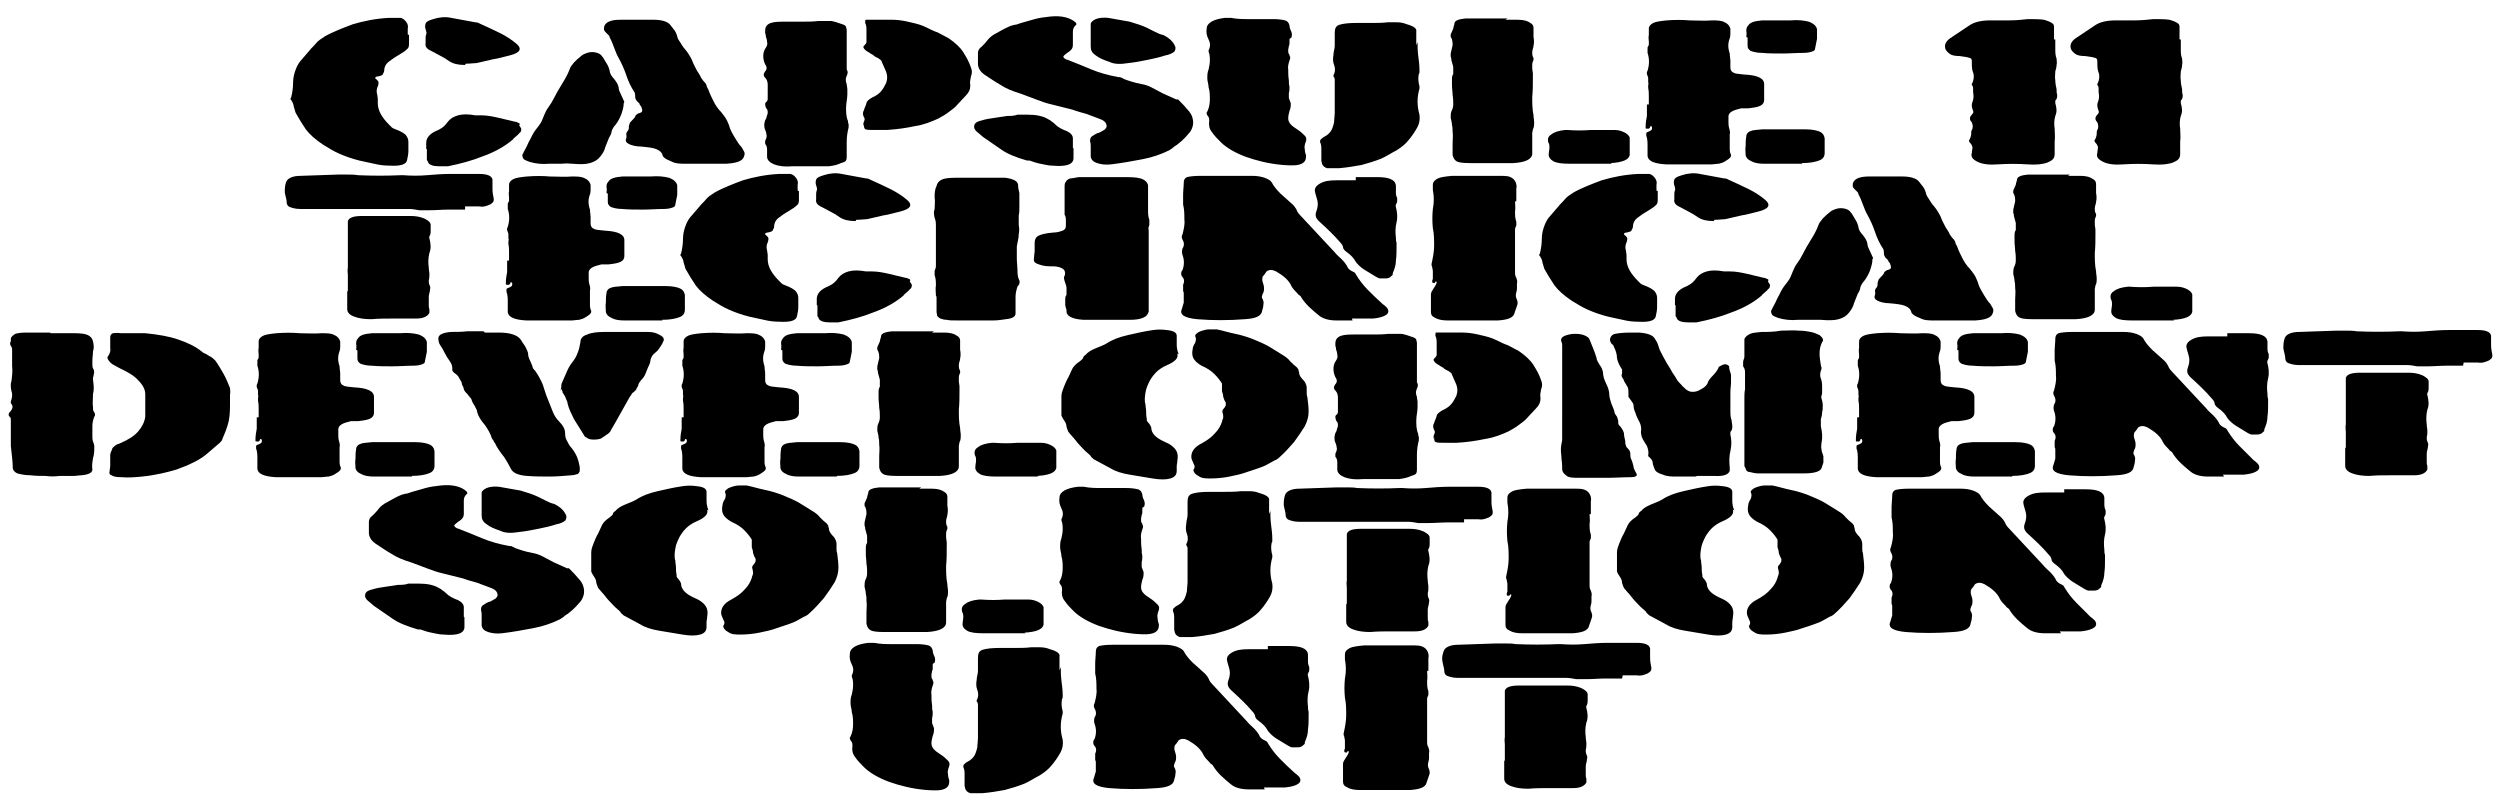 <svg viewBox="0 0 392.4 127" version="1.1" xmlns="http://www.w3.org/2000/svg" data-name="Layer 1" id="Layer_1">
  <defs>
    <style>
      .cls-1 {
        fill: #000;
        stroke-width: 0px;
      }
    </style>
  </defs>
  <path d="M64.2,5.5c0,.3,0,.5,0,.7,0,.2,0,.4,0,.6,0,.3,0,.7-.3.9-.3.3-.6.5-1.1.8-.7.4-1.3.8-1.8,1.2-.5.4-.7.9-.7,1.4,0,.2-.1.3-.2.5,0,.2-.3.3-.8.4-.2,0-.4.1-.4.2s0,.1.1.2c.3.2.5.5.4.7,0,.2-.1.5-.2.7-.1.3-.1.7,0,1,0,.2.1.5.1.7s0,.5,0,.7c0,1.2.7,2.3,1.8,3.4.1.1.3.3.4.4.1.1.3.2.6.3.8.3,1.3.6,1.6.9.3.4.4.7.4,1.1s0,.9,0,1.4c0,.5-.1.9-.2,1.4-.1.7-1,1-2.7.9-.9,0-1.7-.1-2.5-.3-.8-.2-1.5-.3-2.3-.5-1.2-.3-2.3-.7-3.2-1.1-.9-.4-1.7-.9-2.5-1.4-1.2-.8-2.1-1.6-2.7-2.4-.6-.9-1.1-1.7-1.6-2.6-.1-.3-.2-.7-.3-1,0-.3-.2-.7-.4-1-.1-.1-.2-.2,0-.4.2-.8.3-1.6.3-2.3,0-.8.2-1.6.5-2.3.2-.5.5-1,.9-1.4.4-.5.8-.9,1.2-1.4.3-.4.7-.7,1-1.1.3-.4.8-.7,1.4-1.1.7-.4,1.4-.7,2.1-1,.7-.3,1.5-.6,2.3-.9,1.7-.5,3.6-.9,5.7-1,.8,0,1.4,0,1.8,0,.4.1.7.4.9.7.2.3.3.6.2,1,0,.3,0,.6,0,.9ZM73,10.2c-1.1,0-1.9-.2-2.5-.6-.4-.3-.9-.6-1.3-.8-.5-.3-1-.5-1.5-.8-.7-.3-1-.7-.9-1.2v-.7c0-.2,0-.5.1-.7,0-.1.1-.3,0-.4,0-.1,0-.2-.1-.4-.1-.3-.1-.6,0-.9.1-.3.5-.5,1.2-.7.9-.3,1.9-.4,2.8-.2l3.8.7c.1,0,.4,0,.7.2,1.1.5,2.2,1,3.2,1.5,1,.5,1.9,1.1,2.6,1.7.9.8.5,1.4-1.1,1.8-.9.2-1.8.5-2.6.6-.9.2-1.8.4-2.6.6-.4,0-1,.1-1.7.1ZM66.9,23.4c0-.2,0-.3,0-.5,0-.2,0-.3,0-.5,0-.8.6-1.5,1.9-2,.4-.2.7-.4.9-.6.2-.2.4-.4.6-.7.4-.5.9-.8,1.6-1,.7-.2,1.6-.2,2.7,0,.3,0,.6,0,.9,0,1,0,1.9.2,2.8.4.8.2,1.7.4,2.5.6.2,0,.4.1.6.2.2,0,.2.2.1.4h0c.2.3.4.5.3.7,0,.2-.1.4-.3.5-.1.2-.3.3-.5.5-.2.2-.4.3-.5.5-1.3,1.1-2.9,2-4.9,2.7-1.5.6-3.3,1.1-5.3,1.5-.4,0-.9,0-1.4,0-.9,0-1.5-.2-1.7-.6,0-.2-.2-.3-.2-.4,0-.1,0-.3,0-.5,0-.2,0-.4,0-.6,0-.2,0-.4,0-.6Z" class="cls-1"></path>
  <path d="M97.9,16.2c0,.6-.2,1.2-.4,1.8-.2.5-.5,1.1-.9,1.6-.3.3-.5.7-.6,1,0,.3-.2.7-.4,1-.2.5-.4,1-.6,1.5-.1.5-.4,1-.8,1.5-.4.5-.9.8-1.6,1-.7.2-1.6.2-2.8.1s-1.2,0-1.8,0-1.2,0-1.8,0c-1.1.1-2.1,0-3.1-.3-.5-.2-.9-.3-1-.6-.1-.2-.2-.5,0-.7.2-.5.5-.9.7-1.4.2-.5.5-.9.7-1.4.3-.6.7-1.1,1.1-1.6.4-.5.6-1.1.8-1.6.2-.5.4-.9.7-1.3.3-.4.6-.9.8-1.3.4-.8.8-1.5,1.3-2.3.5-.8.9-1.5,1.2-2.3.1-.4.4-.7.7-1.1.3-.3.7-.7,1.1-1,.1-.1.4-.3.7-.4.7-.3,1.4-.3,2.1,0,.2.1.3.2.4.3,0,.1.2.2.3.4.2.3.4.7.6,1,.2.3.3.7.4,1,0,.4.3.9.7,1.3.3.4.6.8.7,1.3,0,.4.2.8.4,1.2.2.4.3.7.5,1.1ZM111.1,25.7c-.5,0-1.1,0-1.7,0-.6,0-1.2,0-1.9,0-.7,0-1.5,0-2.2-.4-.8-.3-1.2-.6-1.3-.9-.1-.5-.5-.8-1-1-.5-.2-1.3-.3-2.4-.4-.8,0-1.5-.2-1.9-.4-.4-.2-.6-.5-.4-.9,0-.2.1-.3,0-.5,0-.2,0-.3.1-.5.2-.2.3-.4.3-.6s0-.4.1-.6c0-.2.2-.4.4-.6.2-.2.4-.4.5-.6,0-.2.3-.4.5-.5.4-.1.6-.2.6-.4,0-.2,0-.3-.1-.5,0-.2-.2-.3-.3-.5,0-.2-.2-.3-.4-.5-.2-.2-.3-.5-.3-.7,0-.2,0-.5-.1-.7-.6-.9-1-1.8-1.3-2.7-.3-.9-.7-1.8-1.2-2.7-.3-.5-.5-1.1-.7-1.6-.2-.5-.4-1.1-.7-1.6,0-.3-.3-.5-.5-.7-.2-.2-.4-.4-.4-.6s0-.4.1-.6c.3-.6,1.1-.9,2.5-.9.9,0,1.8,0,2.6,0s1.8,0,2.6,0c1.3,0,2.2.3,2.6.8.2.3.5.6.7.9.2.3.3.6.4.9,0,.3.3.7.5,1,.2.3.4.7.7,1,.5.6.8,1.1,1.1,1.7.2.6.5,1.1.8,1.7.2.3.4.6.5.8.1.3.3.5.5.8.2.2.4.4.5.7,0,.2.2.5.3.7.2.6.5,1.2.8,1.8.3.6.7,1.2,1.2,1.7.4.5.7.9.9,1.3.2.4.4.9.5,1.3.2.5.5,1,.8,1.5.3.5.6,1,1,1.4.1.2.3.5.4.7.1.2.1.4,0,.7-.2.8-1.2,1.1-2.8,1.2h-3.1Z" class="cls-1"></path>
  <path d="M132.9,7.4v3.1c0,.1,0,.2,0,.4.2.3.2.6,0,1-.2.4-.2.8,0,1.3,0,.3.1.5.1.8,0,.2,0,.5,0,.8,0,.7-.2,1.4-.2,2.1,0,.7,0,1.4.3,2.1,0,.2,0,.3.1.5,0,.2,0,.3,0,.5-.2.8-.3,1.5-.3,2.3,0,.8,0,1.5,0,2.3s-.3.8-.9,1c-.6.3-1.2.4-1.9.5-1.2,0-2.3,0-3.3,0-.4,0-.8,0-1.2,0-.4,0-.8,0-1.2,0-1.2.1-2.1,0-2.9-.3-.7-.3-1.1-.7-1.1-1.2,0-.3,0-.7,0-1,0-.3,0-.7-.3-1,0-.2,0-.3,0-.5.2-.4.3-.7.2-1,0-.3-.2-.7-.3-1,0-.3-.1-.5,0-.8,0-.3.2-.6.3-.8,0-.3.2-.5.2-.8,0-.3,0-.5-.3-.8,0-.2-.1-.3-.1-.5s0-.3.3-.5c0-.1.1-.2.1-.3v-2.3c0-.4-.1-.8-.4-1.1-.3-.3-.3-.6,0-1,.3-.3.3-.7,0-1.1-.2-.4-.3-.9-.3-1.3s.1-.9.4-1.3c.2-.3.3-.6.2-.9,0-.3-.1-.6-.2-.9,0-.2,0-.3-.1-.5,0-.1,0-.3,0-.4,0-.6.3-1,.9-1.2.6-.2,1.4-.2,2.5-.2.9,0,1.7,0,2.5,0,.8,0,1.6,0,2.4-.1.8,0,1.5,0,2.1,0,.6.1,1.1.3,1.7.5.3.1.5.2.6.4,0,.2.1.3.1.5,0,.5,0,1,0,1.5,0,.5,0,1,0,1.5ZM135.5,19.8c0-.2,0-.5.1-.7.1-.2.2-.5,0-.7-.2-.4-.2-.8,0-1.1.1-.4.3-.7.4-1.1,0-.3.4-.6.9-.9.7-.3,1.2-.7,1.5-1.1.3-.4.5-.8.7-1.2.2-.6.2-1.1,0-1.7-.2-.5-.5-1.1-.7-1.6,0-.2-.3-.4-.6-.6-.3-.1-.6-.3-.8-.5-.2-.1-.4-.2-.5-.3-.2-.1-.3-.2-.5-.3-.4-.3-.6-.6-.4-.8.2-.2.4-.4.4-.6,0-.2,0-.4,0-.6,0-.4,0-.8,0-1.2,0-.4,0-.8-.2-1.2,0-.3,0-.5.1-.5.2,0,.6,0,1.2,0,.5,0,1,0,1.5,0,.5,0,1,0,1.5,0,1,0,2,.2,2.8.4.9.2,1.7.4,2.5.8.6.3,1.2.6,1.8.8.6.3,1.1.6,1.7.9,1,.7,1.8,1.4,2.3,2.2.5.8.9,1.5,1.2,2.4.2.5.2.9,0,1.4-.1.5-.2.9-.1,1.4,0,.6-.2,1.1-.7,1.6-.5.5-.9,1-1.4,1.5-.3.4-.8.7-1.3,1.1-.5.4-1.1.7-1.6,1-1.1.5-2.3,1-3.7,1.2-1.4.3-2.8.5-4.4.6-.3,0-.7,0-1,0-.3,0-.7,0-1,0-.7,0-1.1,0-1.3-.1-.2,0-.3-.3-.3-.6,0,0,0,0,0-.1,0,0,0,0,0-.1Z" class="cls-1"></path>
  <path d="M168.5,23.3v.8c0,.3,0,.5,0,.7,0,1-1.1,1.4-3.3,1.2-.7,0-1.3-.2-1.9-.3-.6-.1-1.1-.3-1.7-.5h-.4c-1.7-.5-3-1-4-1.7-1-.7-1.9-1.3-2.9-2l-.7-.6c-.4-.3-.7-.6-.7-1,0-.5.3-.8,1.2-1,.6-.2,1.3-.3,2-.4.7-.1,1.4-.2,2-.3.5,0,1.1,0,1.6-.2.6,0,1.1,0,1.6,0,1.3,0,2.4.2,3.2.7.2.1.4.2.6.4.2.1.4.3.5.4.5.5,1.1.8,1.9,1.1.6.3.9.7.9,1.1,0,.3,0,.5,0,.8v.7ZM171.2,23.9c0-.3,0-.6,0-.9s0-.5-.1-.8c0-.3,0-.6.3-.8.3-.2.7-.5,1.2-.6.2-.1.5-.3.7-.4.2-.1.3-.3.4-.5,0-.5-.2-.9-1-1.2-.7-.3-1.4-.5-2.1-.8-.7-.2-1.5-.4-2.3-.7-.5-.1-1.1-.3-1.6-.4-.5-.1-1.1-.3-1.6-.4-.9-.2-1.7-.5-2.5-.8-.8-.3-1.6-.6-2.4-.9-1.3-.4-2.3-.8-3.2-1.4-.9-.5-1.7-1.1-2.5-1.6-.7-.5-1-1.1-1-1.7,0-.6,0-1.1,0-1.7,0-.4.2-.7.6-1,.3-.3.7-.7.9-1,.3-.4.8-.8,1.4-1.1.6-.3,1.2-.7,1.9-1,.2-.1.5-.2.9-.3.4,0,.7-.2,1.1-.3.7-.2,1.4-.4,2.1-.6.7-.2,1.5-.3,2.4-.4,1.9-.2,3.2.2,4,.9.2.2.2.4,0,.5-.3.3-.4.6-.4,1,0,.3,0,.7,0,1v1.1c0,.4-.2.8-.9,1.2-.4.3-.6.5-.6.6s.2.4.7.5c1.3.5,2.5,1,3.7,1.5,1.2.5,2.6.9,4.2,1.2.2,0,.4,0,.5.1.1,0,.3.1.4.2.8.3,1.7.6,2.8.8.6.1,1.1.3,1.5.5.6.3,1.3.7,1.9,1,.7.3,1.3.6,2,.9,0,0,.2,0,.2,0,0,0,0,0,.1,0,.5.5,1,1,1.4,1.5.5.5.8,1,.9,1.5.2.8,0,1.5-.4,2.1-.5.6-1.1,1.3-1.9,1.9-.2.2-.5.3-.7.5-.2.2-.4.3-.7.5-1.2.6-2.6,1.1-4.2,1.4-1.6.3-3.2.6-4.9.8-.9.1-1.6,0-2.2-.2-.6-.2-.9-.5-1-1v-1.1ZM171.2,7.5v-3.7c0,0,0-.2.1-.3.5-.6,1.4-.8,2.6-.7,1.2.2,2.3.4,3.4.6,1,.3,2,.6,2.8,1,.4.2.8.4,1.2.6.4.2.8.4,1.3.5,1,.5,1.6,1.1,1.9,1.9,0,.3,0,.6-.3.8-.3.2-.7.4-1.3.5-.9.3-1.8.5-2.8.7-1,.2-2,.4-3,.5-1.2.2-2.2.2-3-.2-.9-.3-1.6-.6-2.1-1-.6-.4-.8-.8-.8-1.4Z" class="cls-1"></path>
  <path d="M202.4,6.1v.6c0,.2,0,.4-.1.5,0,.2-.1.4-.1.7s0,.5.2.7c0,.1,0,.2.1.3,0,0,0,.2,0,.3-.2.6-.4,1.1-.3,1.7,0,.5,0,1.1.1,1.7,0,.4,0,.7.1,1,0,.3,0,.7-.1,1,0,.3,0,.5,0,.8.1.3.2.5.3.8,0,.4,0,.8-.2,1.2-.1.4-.2.8-.2,1.2,0,.7.6,1.2,1.4,1.7.5.3.9.7,1.2,1,.3.3.3.7.1,1.1-.1.3-.2.7-.1,1,0,.4.1.7.2,1,0,.6-.1,1-.7,1.3-.6.3-1.5.3-2.9.2-2.3-.2-4.2-.7-5.9-1.3-1.6-.6-3-1.4-3.9-2.3-.5-.5-1-1-1.4-1.6-.4-.5-.5-1.1-.4-1.7,0-.3,0-.6-.3-.9-.1-.2-.2-.4,0-.6.3-.6.4-1.3.4-1.9,0-.6,0-1.3-.2-1.9,0-.5-.2-.9-.2-1.4,0-.5,0-.9.2-1.4.1-.5.2-.9.2-1.4,0-.5,0-.9-.2-1.4,0,0,0,0,0-.1,0,0,0,0,0-.1.3-.6.3-1.1,0-1.7-.3-.6-.4-1.1-.3-1.7,0-.9,1.1-1.5,2.9-1.7.4,0,.7,0,.9,0,1,.2,1.9.2,2.8.2.9,0,1.9,0,2.8,0h1.1c.8,0,1.4.1,1.8.2.4.1.6.4.7.8,0,.3.1.6.3,1,.1.3.1.6,0,.9ZM222.5,6.6c0,.6,0,1.3.1,2.1.1.8.2,1.5.2,2.3s0,.2,0,.3c0,.1,0,.2-.1.3-.1.5-.1,1,0,1.5,0,.2.1.3.1.4v.4c-.4,1.4-.4,2.7,0,4.1.1.7,0,1.4-.4,2.1-.4.7-.8,1.3-1.4,2-.4.5-1,1-1.8,1.5-.8.4-1.5.9-2.4,1.3-1,.4-2,.7-3.1,1-1.1.2-2.3.4-3.5.5-.8,0-1.4,0-1.9,0-.4-.1-.7-.4-.8-.7,0-.2-.1-.3-.1-.5s0-.4,0-.5c0-.4,0-.8,0-1.2,0-.4,0-.8-.2-1.2,0-.2,0-.3.1-.4.1-.1.3-.3.5-.4.6-.3,1-.7,1.2-1.1.2-.4.3-.8.4-1.2,0-.5.1-1,.1-1.4,0-.5,0-.9,0-1.4s0-1,0-1.6c0-.5,0-1,0-1.6v-.6c0-.2,0-.4-.2-.6,0,0,0,0,0-.1,0,0,0-.1,0-.1.3-.5.3-1.1.1-1.6-.2-.5-.2-1-.1-1.6,0-.5.2-.9.2-1.4,0-.5,0-.9,0-1.4,0-.1,0-.2,0-.3,0-.1,0-.2,0-.3,0-.6.1-1.1.7-1.3.6-.2,1.5-.3,2.8-.3.8,0,1.6,0,2.4,0,.8,0,1.6,0,2.4-.1.5,0,1,0,1.5,0,.5,0,1,.1,1.5.3,1.1.3,1.6.7,1.5,1.1v2.2Z" class="cls-1"></path>
  <path d="M236.3,3.1h.9c.3,0,.6,0,1,0,1,0,1.6.2,2,.5.4.2.5.5.5.8,0,.5,0,.9,0,1.4.1.5.1.9,0,1.4,0,.3-.2.6-.2,1,0,.3,0,.6.2.9,0,.2,0,.3,0,.3-.1.2-.2.5-.2.7s0,.5,0,.7c0,.2.1.5.1.7,0,.3,0,.5,0,.8,0,1,0,1.9-.1,2.9,0,1,0,1.9.2,2.9,0,.4.1.7.1,1.1s0,.8-.2,1.1c0,.2-.1.4-.1.6,0,.2,0,.4,0,.6v2.6c0,.9-1.1,1.4-3,1.5-1.2,0-2.3,0-3.4,0-1.1,0-2.3,0-3.4,0-1.1,0-1.8-.1-2.1-.3-.3-.2-.5-.5-.6-1,0-.6,0-1.2,0-1.8,0-.6.1-1.2,0-1.8,0-.4,0-.7-.1-1.1,0-.3-.1-.7-.2-1.1,0-.3,0-.7.1-1,.2-.4.3-.7.3-1.1s0-1-.1-1.5c0-.5-.1-1-.1-1.5,0-.3,0-.6,0-.9,0-.3,0-.6.2-.9,0-.4,0-.7,0-1.1-.1-.4-.2-.7-.3-1.1,0-.2,0-.3-.1-.5,0-.2,0-.3,0-.5.1-.4.2-.9.3-1.3,0-.4,0-.9-.3-1.3,0,0,0,0,0-.2,0,0,0-.1,0-.2.1-.3.3-.6.4-.9,0-.3.2-.6.2-.9.1-.4.7-.6,1.7-.7,0,0,.2,0,.3,0,0,0,.2,0,.3,0,1,0,2,0,3,0,1,0,2,0,3,0ZM253,25.7h-6.6c-1.2,0-2.1-.1-2.6-.4-.5-.3-.8-.7-.7-1.2,0-.3.1-.6.1-.9s0-.6-.2-.9c-.1-.5,0-.9.5-1.2.5-.4,1.2-.6,2.2-.7,0,0,.2,0,.2,0,0,0,0,0,.1,0,1.3.1,2.5.1,3.7,0,1.2,0,2.5,0,3.7,0,.7,0,1.2.2,1.6.4.4.2.7.5.8.8,0,.9,0,1.8,0,2.7-.1.8-1.2,1.2-3,1.3Z" class="cls-1"></path>
  <path d="M258.8,16.4c0-.4,0-.9,0-1.3,0-.4,0-.8-.1-1.3,0-.2,0-.3,0-.4,0-.1.1-.3,0-.5v-.5c0-.2,0-.3-.1-.5-.1-.2-.2-.5,0-.8.3-1,.3-1.9,0-2.8,0-.3,0-.5,0-.8,0-.2.2-.3.2-.5,0-.2,0-.3,0-.5,0-.3-.1-.6,0-1,0-.3,0-.7,0-1,0-.4.3-.7.7-.9.4-.2,1.1-.3,2.1-.4,1.3-.1,2.5-.1,3.6,0,1.2,0,2.3.1,3.5,0,.8,0,1.5,0,2,.3.5.2.8.6.9,1,0,.2,0,.5,0,.7s0,.5-.1.8c-.3.8-.3,1.5,0,2.4,0,.4.1.8.1,1.1s0,.7,0,1.1c0,.4.2.7.5.8.3.2.9.2,1.7.3,2.1.1,3.1.6,3.1,1.5,0,.8,0,1.7,0,2.5,0,.4-.2.7-.6.9-.4.2-1,.3-1.9.4h-1.1c-1.3.3-1.9.6-2,1.2,0,.3,0,.6,0,.9s0,.6.1,1c.1.3.2.7.1,1,0,.3,0,.7,0,1,0,.4,0,.7,0,1.1,0,.4,0,.7.2,1.1,0,.2,0,.3-.2.5-.2.2-.4.3-.7.5-.3.2-.6.3-1,.4-.4,0-.8.1-1.1.1-1.2,0-2.4,0-3.6,0s-2.3,0-3.6,0c-1.8-.1-2.8-.5-2.9-1.3v-1.6c0-.5,0-1.1-.2-1.6,0-.1,0-.3,0-.4,0-.1.2-.2.5-.3.2-.1.4-.2.4-.4,0,0,0-.2,0-.2,0,0,0-.1-.1-.2,0,0-.2,0-.2.1,0,0,0,.2-.1.2,0,0,0,0-.1.1,0,0,0,0-.2,0-.2,0-.3,0-.3-.1,0,0,0-.1,0-.2,0-.6.1-1.2.2-1.7,0-.6,0-1.2,0-1.8ZM282.9,25.7h-6c-.8,0-1.5-.1-2-.4-.5-.2-.8-.5-.9-.9,0-.5-.1-1,0-1.5,0-.5,0-1,.1-1.5,0-.4.3-.7.6-.8.4-.2,1-.2,1.9-.3,1.1,0,2.3,0,3.4,0s2.3,0,3.4,0c1.1,0,1.9.2,2.3.4.4.2.6.5.7,1v2.3c0,.6-.3,1-.9,1.2-.5.2-1.4.4-2.7.4ZM274.1,5.8c0-.3.1-.6,0-.9,0-.3,0-.6.3-.9.3-.5,1-.7,2.2-.8.4,0,.9,0,1.3,0,.4,0,.8,0,1.3,0s.6,0,.9,0c.3,0,.6,0,.9,0,1.2-.1,2.1,0,2.9.2.8.3,1.2.7,1.3,1.2,0,.5,0,1,0,1.5-.1.5-.2,1-.3,1.5,0,.3-.2.4-.5.5-.3.1-.7.2-1.3.2-1.1,0-2.2.1-3.3.1-1.1,0-2.2,0-3.3-.1-.8,0-1.4-.2-1.7-.3-.3-.2-.5-.4-.5-.8,0-.1,0-.2,0-.3v-1Z" class="cls-1"></path>
  <path d="M322.6,6.2c0,.5,0,1,0,1.5,0,.5,0,1,.2,1.5,0,.3.1.7,0,1,0,.3-.1.7-.2,1,0,.5-.1.9,0,1.4,0,.5.1.9.2,1.4,0,.3,0,.6.1.9,0,.3,0,.6-.3.9,0,.1,0,.3,0,.4.2.7.3,1.3,0,2-.2.7-.2,1.3-.1,2,0,.7.1,1.4,0,2,0,.7,0,1.3,0,2s-.4,1-1.1,1.3c-.8.3-1.8.4-3.2.3-1.5-.1-3.1-.1-4.6,0-1.3.1-2.4,0-3.2-.4-.8-.4-1.1-.8-.9-1.4,0-.3.1-.6.1-.8s-.1-.5-.4-.8c-.2-.2-.2-.4,0-.6.1-.3.2-.5.2-.8,0-.3,0-.5.2-.8.1-.4,0-.7-.1-1-.4-.4-.4-.8,0-1.2.2-.2.3-.4.2-.6-.2-.5-.3-.9-.1-1.4.2-.5.2-1,.1-1.5,0-.2,0-.3,0-.5,0-.2,0-.4-.1-.5-.1-.2-.2-.3,0-.5.2-.5.3-1.1.1-1.6-.2-.5-.2-1-.2-1.6,0-.4,0-.6-.3-.7-.3-.1-.8-.2-1.6-.3-.7,0-1.2-.1-1.5-.3-.3-.2-.5-.4-.7-.7-.3-.7,0-1.3.7-1.8.5-.3,1-.7,1.5-1,.5-.3,1-.7,1.5-1,.7-.5,1.8-.8,3.3-.8,1,0,2,0,3,0,1,0,2-.1,2.9-.2,1,0,1.8,0,2.5.1.7.2,1.2.4,1.5.7,0,.1.1.2.1.3v2.1Z" class="cls-1"></path>
  <path d="M342.3,6.2c0,.5,0,1,0,1.5,0,.5,0,1,.2,1.5,0,.3.1.7,0,1,0,.3-.1.7-.2,1,0,.5-.1.9,0,1.4,0,.5.1.9.2,1.4,0,.3,0,.6.1.9,0,.3,0,.6-.3.9,0,.1,0,.3,0,.4.2.7.3,1.3,0,2-.2.7-.2,1.3-.1,2,0,.7.1,1.4,0,2,0,.7,0,1.3,0,2s-.4,1-1.1,1.3c-.8.3-1.8.4-3.2.3-1.5-.1-3.1-.1-4.6,0-1.3.1-2.4,0-3.2-.4-.8-.4-1.1-.8-.9-1.4,0-.3.1-.6.1-.8s-.1-.5-.4-.8c-.2-.2-.2-.4,0-.6.1-.3.2-.5.2-.8,0-.3,0-.5.2-.8.1-.4,0-.7-.1-1-.4-.4-.4-.8,0-1.2.2-.2.3-.4.2-.6-.2-.5-.3-.9-.1-1.4.2-.5.2-1,.1-1.5,0-.2,0-.3,0-.5,0-.2,0-.4-.1-.5-.1-.2-.2-.3,0-.5.2-.5.3-1.1.1-1.6-.2-.5-.2-1-.2-1.6,0-.4,0-.6-.3-.7-.3-.1-.8-.2-1.6-.3-.7,0-1.2-.1-1.5-.3-.3-.2-.5-.4-.7-.7-.3-.7,0-1.3.7-1.8.5-.3,1-.7,1.5-1,.5-.3,1-.7,1.5-1,.7-.5,1.8-.8,3.3-.8,1,0,2,0,3,0,1,0,2-.1,2.9-.2,1,0,1.8,0,2.5.1.7.2,1.2.4,1.5.7,0,.1.1.2.1.3v2.1Z" class="cls-1"></path>
  <path d="M73,32.9c-.9,0-1.8,0-2.7,0-.9,0-1.9.1-2.9.1-.3,0-.6,0-.8,0-.3,0-.5,0-.8,0-.5-.1-1.1-.2-1.6-.2-.6,0-1.1,0-1.6,0-2.8,0-5.7,0-8.6,0-.8,0-1.5,0-2.3,0-.8,0-1.5,0-2.3,0s-1.5,0-2.3,0c-.8,0-1.3-.2-1.6-.3-.3-.1-.5-.4-.5-.7,0-.5-.2-1-.3-1.6,0-.5,0-1,.2-1.6.2-.6,1-1,2.3-1l5.8-.2c.5,0,1.1,0,1.6,0,.5,0,1.1,0,1.6.1,2.3.1,4.5.1,6.7,0,0,0,.2,0,.2,0,0,0,.1,0,.2,0,1.3.1,2.5.1,3.7,0,1.2-.1,2.4-.2,3.7-.2s1.5,0,2.2,0,1.5,0,2.3,0c1.3,0,2,.3,2.1.9,0,.5,0,1,0,1.5,0,.5.1,1,.2,1.5,0,.3,0,.5-.3.7-.2.2-.5.3-.8.4-.3.1-.7.2-1.2.1h-2.2ZM54.6,45.8c0-.4,0-.9,0-1.3,0-.4,0-.8,0-1.3,0-.4-.1-.8,0-1.2,0-.4,0-.8,0-1.2,0-.9,0-1.9,0-2.8,0-.9,0-1.9,0-2.8,0-.2,0-.4,0-.5.2-.6,1-.8,2.3-.8,2.5,0,5,0,7.5,0,.8,0,1.5.1,2.2.4.6.3,1,.6,1,1,0,.3,0,.6,0,.9,0,.3,0,.6-.2.9,0,.2-.1.3,0,.3.2.8.3,1.6,0,2.3-.2.8-.2,1.6-.1,2.3,0,.4.1.7.1,1s0,.7-.1,1c0,.2,0,.5.1.7.1.2.2.5.1.7,0,.4-.2.8-.2,1.2,0,.4,0,.8,0,1.2s0,.5.1.7c0,.2,0,.4,0,.6-.3.6-1,.9-2.1.9-.3,0-.5,0-.6,0-1.1,0-2.2,0-3.2,0-1,0-2.1,0-3.2.1-1,0-1.9-.1-2.7-.4-.8-.3-1.1-.7-1.1-1.2v-2.9Z" class="cls-1"></path>
  <path d="M79.9,40.9c0-.4,0-.9,0-1.3,0-.4,0-.8-.1-1.3,0-.2,0-.3,0-.4,0-.1.1-.3,0-.5v-.5c0-.2,0-.3-.1-.5-.1-.2-.2-.5,0-.8.3-1,.3-1.9,0-2.8,0-.3,0-.5,0-.8,0-.2.2-.3.2-.5,0-.2,0-.3,0-.5,0-.3-.1-.6,0-1,0-.3,0-.7,0-1,0-.4.3-.7.7-.9.4-.2,1.1-.3,2.1-.4,1.3-.1,2.5-.1,3.6,0,1.2,0,2.3.1,3.5,0,.8,0,1.5,0,2,.3.5.2.8.6.9,1,0,.2,0,.5,0,.7s0,.5-.1.8c-.3.8-.3,1.5,0,2.4,0,.4.1.8.1,1.1s0,.7,0,1.1c0,.4.2.7.5.8.3.2.9.2,1.7.3,2.1.1,3.1.6,3.1,1.5,0,.8,0,1.7,0,2.5,0,.4-.2.7-.6.9-.4.2-1,.3-1.9.4h-1.1c-1.3.3-1.9.6-2,1.2,0,.3,0,.6,0,.9s0,.6.1,1c.1.3.2.7.1,1,0,.3,0,.7,0,1,0,.4,0,.7,0,1.1,0,.4,0,.7.2,1.1,0,.2,0,.3-.2.5-.2.2-.4.3-.7.5-.3.2-.6.3-1,.4-.4,0-.8.1-1.1.1-1.2,0-2.4,0-3.6,0-1.2,0-2.3,0-3.6,0-1.8-.1-2.8-.5-2.9-1.3v-1.6c0-.5,0-1.1-.2-1.6,0-.1,0-.3,0-.4,0-.1.2-.2.5-.3.2-.1.4-.2.4-.4,0,0,0-.2,0-.2,0,0,0-.1-.1-.2,0,0-.2,0-.2.1,0,0,0,.2-.1.2,0,0,0,0-.1.1,0,0,0,0-.2,0-.2,0-.3,0-.3-.1,0,0,0-.1,0-.2,0-.6.1-1.2.2-1.7,0-.6,0-1.2,0-1.8ZM104,50.3h-6c-.8,0-1.5-.1-2-.4-.5-.2-.8-.5-.9-.9,0-.5-.1-1,0-1.5,0-.5,0-1,.1-1.5,0-.4.3-.7.6-.8.4-.2,1-.2,1.9-.3,1.1,0,2.3,0,3.4,0s2.3,0,3.4,0c1.1,0,1.9.2,2.3.4.4.2.6.5.7,1v2.3c0,.6-.3,1-.9,1.2-.5.2-1.4.4-2.7.4ZM95.2,30.3c0-.3.1-.6,0-.9,0-.3,0-.6.3-.9.3-.5,1-.7,2.2-.8.4,0,.9,0,1.3,0,.4,0,.8,0,1.3,0s.6,0,.9,0c.3,0,.6,0,.9,0,1.2-.1,2.1,0,2.9.2.8.3,1.2.7,1.3,1.2,0,.5,0,1,0,1.5-.1.5-.2,1-.3,1.5,0,.3-.2.4-.5.5-.3.1-.7.2-1.3.2-1.1,0-2.2.1-3.3.1-1.1,0-2.2,0-3.3-.1-.8,0-1.4-.2-1.7-.3-.3-.2-.5-.4-.5-.8,0-.1,0-.2,0-.3v-1Z" class="cls-1"></path>
  <path d="M125.4,30c0,.3,0,.5,0,.7,0,.2,0,.4,0,.6,0,.3,0,.7-.3.9-.3.3-.6.5-1.1.8-.7.4-1.3.8-1.8,1.2-.5.4-.7.9-.7,1.4,0,.2-.1.3-.2.5,0,.2-.3.3-.8.4-.2,0-.4.1-.4.2s0,.1.1.2c.3.2.5.5.4.7,0,.2-.1.5-.2.7-.1.3-.1.7,0,1,0,.2.1.5.1.7s0,.5,0,.7c0,1.2.7,2.3,1.8,3.4.1.1.3.3.4.4.1.1.3.2.6.3.8.3,1.3.6,1.6.9.3.4.4.7.4,1.1s0,.9,0,1.4c0,.5-.1.9-.2,1.4-.1.7-1,1-2.7.9-.9,0-1.7-.1-2.5-.3-.8-.2-1.5-.3-2.3-.5-1.2-.3-2.3-.7-3.2-1.1-.9-.4-1.7-.9-2.5-1.4-1.2-.8-2.1-1.6-2.7-2.4-.6-.9-1.1-1.7-1.6-2.6-.1-.3-.2-.7-.3-1,0-.3-.2-.7-.4-1-.1-.1-.2-.2,0-.4.2-.8.3-1.6.3-2.3,0-.8.2-1.6.5-2.3.2-.5.5-1,.9-1.4.4-.5.8-.9,1.2-1.4.3-.4.7-.7,1-1.1.3-.4.8-.7,1.4-1.1.7-.4,1.4-.7,2.1-1,.7-.3,1.5-.6,2.3-.9,1.7-.5,3.6-.9,5.7-1,.8,0,1.4,0,1.8,0,.4.1.7.4.9.7.2.3.3.6.2,1,0,.3,0,.6,0,.9ZM134.3,34.7c-1.1,0-1.9-.2-2.5-.6-.4-.3-.9-.6-1.3-.8-.5-.3-1-.5-1.5-.8-.7-.3-1-.7-.9-1.2v-.7c0-.2,0-.5.1-.7,0-.1.1-.3,0-.4,0-.1,0-.2-.1-.4-.1-.3-.1-.6,0-.9.1-.3.5-.5,1.2-.7.9-.3,1.9-.4,2.8-.2l3.8.7c.1,0,.4,0,.7.2,1.1.5,2.2,1,3.2,1.5,1,.5,1.9,1.1,2.6,1.7.9.8.5,1.4-1.1,1.8-.9.2-1.8.5-2.6.6-.9.2-1.8.4-2.6.6-.4,0-1,.1-1.7.1ZM128.2,47.9c0-.2,0-.3,0-.5,0-.2,0-.3,0-.5,0-.8.6-1.5,1.9-2,.4-.2.7-.4.9-.6.2-.2.4-.4.6-.7.4-.5.9-.8,1.6-1,.7-.2,1.6-.2,2.7,0,.3,0,.6,0,.9,0,1,0,1.9.2,2.8.4.8.2,1.7.4,2.5.6.2,0,.4.1.6.2.2,0,.2.2.1.4h0c.2.3.4.5.3.7,0,.2-.1.4-.3.5-.1.2-.3.3-.5.5-.2.2-.4.3-.5.5-1.3,1.1-2.9,2-4.9,2.7-1.5.6-3.3,1.1-5.3,1.5-.4,0-.9,0-1.4,0-.9,0-1.5-.2-1.7-.6,0-.2-.2-.3-.2-.4,0-.1,0-.3,0-.5,0-.2,0-.4,0-.6,0-.2,0-.4,0-.6Z" class="cls-1"></path>
  <path d="M146.9,46.4c0-.5-.1-1.1,0-1.6,0-.5,0-1.1-.2-1.6,0-.2,0-.5,0-.7.1-.2.2-.5.2-.7v-6.2c0-.5,0-1-.2-1.4-.1-.5-.2-.9,0-1.4,0-.6.1-1.2,0-1.8,0-.6,0-1.2.3-1.8.1-.5.4-.8.8-1,.4-.2,1.1-.3,2.3-.3,1,0,2,0,3,0,1,0,2,0,3,0,.5,0,1.1,0,1.7,0,1.3.2,1.9.5,2,1.1,0,.5.1.9.2,1.3,0,.4,0,.9,0,1.3,0,.4,0,.8,0,1.1s0,.7-.1,1.1c0,.5,0,1,0,1.5.1.5.1,1,0,1.5,0,.6-.2,1.2-.3,1.9,0,.6,0,1.2,0,1.9,0,.6.1,1.2.1,1.7s0,1.2.3,1.7c0,.2.1.3,0,.5,0,.2-.2.3-.3.5-.2.6-.3,1.1-.3,1.6,0,.5,0,1.1,0,1.6,0,.2,0,.4,0,.5,0,.2,0,.4,0,.5,0,.5-.5.8-1.5.9-.7.1-1.3.2-2,.2-.7,0-1.3,0-2,0s-1,0-1.4,0c-.5,0-.9,0-1.4,0h-.9c-.7,0-1.2,0-1.6-.1-.4,0-.7-.1-1-.2-.2-.1-.4-.3-.5-.4,0-.2-.1-.4-.1-.7v-2.3ZM180.2,31.6c0,.4,0,.9,0,1.4,0,.5,0,1,.2,1.5,0,.3,0,.6,0,.8-.1.3-.2.5-.1.8v12.8c-.2.9-1.2,1.3-3,1.3-1.2,0-2.4,0-3.6,0-1.2,0-2.3,0-3.6,0-1.8-.1-2.7-.6-2.7-1.3s0-.3-.1-.5c0-.2-.1-.4-.1-.5,0-.3,0-.6,0-.8,0-.3,0-.6.2-.8,0-.4,0-.7,0-1.1,0-.4-.2-.7-.3-1.1,0-.1-.1-.3-.1-.4s0-.3.1-.4c.1-.3.1-.5,0-.8-.2-.4-.9-.7-1.9-.7h-.4c-.9,0-1.5-.2-2-.4-.5-.2-.6-.5-.5-.9,0-.4.1-.8.1-1.2s0-.8,0-1.2c0-.5.2-.9.6-1.1.4-.2,1.1-.4,2.3-.5.7,0,1.2-.2,1.5-.3.3-.1.5-.4.5-.7,0-.3,0-.6,0-.9s0-.6-.2-.9c0,0,0-.2,0-.5v-4c0-.2,0-.4.2-.7.2-.3.4-.4.7-.5.3,0,.7-.1,1.3-.2.8,0,1.7,0,2.5,0,.8,0,1.7,0,2.5,0,.3,0,.7,0,1,0,.3,0,.6,0,1,0,1.1,0,2,0,2.7.2.7.2,1.1.6,1.2,1.1v2.5Z" class="cls-1"></path>
  <path d="M212.3,50.3h-2.5c-1.3,0-2.2-.3-2.8-.8-.6-.5-1.1-.9-1.6-1.4-.5-.5-.9-1-1.2-1.5,0-.1-.2-.2-.3-.3-.1,0-.2-.2-.3-.3-.4-.4-.7-.7-.9-1.1-.4-.9-1.2-1.6-2.4-2.3-.6-.3-1.1-.3-1.5,0-.2.3-.4.6-.6.8-.1.3-.1.6,0,.9.1.3.2.6.2.9,0,.3,0,.6-.2.9-.1.3-.2.5-.1.7.2.3.3.7.2,1,0,.3-.1.7-.2,1-.1.8-1,1.2-2.7,1.3-2.6.2-5.1.2-7.5,0-2-.2-2.8-.7-2.4-1.6.1-.3.2-.7.3-1,0-.3,0-.7,0-1s0-.3,0-.4c0-.1,0-.3-.1-.4,0-.4,0-.7,0-1,.2-.4.2-.8,0-1.1-.2-.2-.3-.4-.3-.6,0-.2,0-.4.2-.6.3-.8.3-1.6,0-2.4-.1-.3-.1-.6,0-1,.3-.4.3-.9,0-1.4-.1-.2-.2-.5,0-.8.2-.8.4-1.6.3-2.3,0-.8,0-1.6-.2-2.4,0-.6,0-1.1,0-1.7,0-.5.1-1.1.1-1.7,0-.4.1-.7.5-.9.4-.1,1.1-.2,2.1-.2.8,0,1.7,0,2.5,0,.8,0,1.7,0,2.6,0,.5,0,1,0,1.5,0,.5,0,1,0,1.5,0,.8,0,1.4.1,2,.3.5.2.9.4,1.1.7.3.6.8,1.2,1.4,1.8.6.5,1.2,1.1,1.9,1.7.3.3.5.6.6.8.1.3.3.6.5.8l5.5,5.9c.3.4.7.7,1.1,1.1.4.4.7.8.9,1.2.1.3.5.6,1,.8.2.1.3.3.4.5.5.8,1.1,1.6,1.8,2.3.7.7,1.5,1.5,2.3,2.2.3.2.5.4.7.6.3.4.3.8-.1,1.1-.4.3-1.1.5-2.1.6-.6,0-1.2,0-1.7,0-.6,0-1.1,0-1.6,0ZM212.8,27.8c.5,0,1.1,0,1.7,0,.6,0,1.1,0,1.7,0,1.8,0,2.8.4,2.9,1.3v1c0,.3,0,.6.2,1,0,.1,0,.2,0,.4,0,.1,0,.3-.1.4-.1.2-.2.4-.1.6.2.8.3,1.6.1,2.4-.2.8-.2,1.6-.1,2.4,0,.3,0,.5.1.8,0,.3,0,.5,0,.8,0,.6,0,1.3-.1,2,0,.7-.2,1.3-.5,2,0,0,0,.1,0,.2,0,.1-.2.2-.4.4-.1.1-.4.2-.7.2-.3,0-.6,0-.9,0-.2,0-.5-.2-.7-.3-.6-.4-1.2-.7-1.8-1.1-.6-.4-1-.8-1.3-1.2-.3-.6-.8-1.1-1.5-1.6-.3-.2-.5-.5-.5-.7,0-.2-.2-.5-.4-.7-1-1.2-2.2-2.3-3.4-3.4-.5-.5-.6-.9-.4-1.5.2-.5.3-1.1.2-1.6-.1-.5-.3-1-.4-1.5-.1-.5.1-.9.8-1.3.7-.4,1.5-.5,2.6-.5h3Z" class="cls-1"></path>
  <path d="M237.8,31.6c0,.5.1,1,0,1.6,0,.5,0,1.1.2,1.6,0,.2,0,.4,0,.6-.1.2-.2.4-.2.6v6.7c0,.3,0,.6.2.9.1.3.2.6.1.9,0,.2,0,.5,0,.7s0,.4-.1.7c-.1.3-.1.6,0,.9.2.4.3.8.1,1.2-.1.4-.3.8-.4,1.2-.2.7-1.1,1-2.6,1.1-2.6,0-5.2,0-7.8,0-.8,0-1.5-.1-2-.4-.5-.2-.7-.5-.7-.9,0-.5,0-.9,0-1.4,0-.5,0-.9,0-1.4,0-.3.2-.6.4-.9.2-.3.4-.6.5-.9v-.2c-.1,0-.2,0-.2,0s0,0,0,.1c0,0-.1,0-.1.1s0,0-.2,0c-.1,0-.2,0-.2-.2,0-.1,0-.3.1-.4,0-.1,0-.3,0-.4v-.7c0-.2,0-.4-.1-.7,0-.1,0-.2-.1-.3,0,0,0-.2,0-.3.2-.9.4-1.9.4-2.8s0-1.9-.2-2.8c-.1-1-.1-2,0-3,.2-1,.2-2,0-3v-.8c0-.5.4-.8.8-1,.4-.2,1.2-.3,2.2-.4,1.3,0,2.5,0,3.7,0,1.2,0,2.4,0,3.7,0,.8,0,1.4,0,1.8.2.4.2.6.4.8.8.1.3.2.6.1,1,0,.3,0,.6,0,1v1Z" class="cls-1"></path>
  <path d="M260.2,30c0,.3,0,.5,0,.7,0,.2,0,.4,0,.6,0,.3,0,.7-.3.9-.3.3-.6.5-1.1.8-.7.4-1.3.8-1.8,1.2-.5.4-.7.9-.7,1.4,0,.2-.1.3-.2.5,0,.2-.3.3-.8.4-.2,0-.4.1-.4.2s0,.1.1.2c.3.2.5.5.4.7,0,.2-.1.5-.2.7-.1.3-.1.7,0,1,0,.2.1.5.1.7s0,.5,0,.7c0,1.2.7,2.3,1.8,3.4.1.1.3.3.4.4.1.1.3.2.6.3.8.3,1.3.6,1.6.9.3.4.4.7.4,1.1s0,.9,0,1.4c0,.5-.1.9-.2,1.4-.1.7-1,1-2.7.9-.9,0-1.7-.1-2.5-.3-.8-.2-1.5-.3-2.3-.5-1.2-.3-2.3-.7-3.2-1.1-.9-.4-1.7-.9-2.5-1.4-1.2-.8-2.1-1.6-2.7-2.4-.6-.9-1.1-1.7-1.6-2.6-.1-.3-.2-.7-.3-1,0-.3-.2-.7-.4-1-.1-.1-.2-.2,0-.4.2-.8.3-1.6.3-2.3,0-.8.2-1.6.5-2.3.2-.5.5-1,.9-1.4.4-.5.8-.9,1.2-1.4.3-.4.7-.7,1-1.1.3-.4.8-.7,1.4-1.1.7-.4,1.4-.7,2.1-1,.7-.3,1.5-.6,2.3-.9,1.7-.5,3.6-.9,5.7-1,.8,0,1.4,0,1.8,0,.4.1.7.4.9.7.2.3.3.6.2,1,0,.3,0,.6,0,.9ZM269,34.7c-1.1,0-1.9-.2-2.5-.6-.4-.3-.9-.6-1.3-.8-.5-.3-1-.5-1.5-.8-.7-.3-1-.7-.9-1.2v-.7c0-.2,0-.5.1-.7,0-.1.1-.3,0-.4,0-.1,0-.2-.1-.4-.1-.3-.1-.6,0-.9.1-.3.5-.5,1.2-.7.9-.3,1.9-.4,2.8-.2l3.8.7c.1,0,.4,0,.7.2,1.1.5,2.2,1,3.2,1.5,1,.5,1.9,1.1,2.6,1.7.9.8.5,1.4-1.1,1.8-.9.2-1.8.5-2.6.6-.9.2-1.8.4-2.6.6-.4,0-1,.1-1.7.1ZM262.9,47.9c0-.2,0-.3,0-.5,0-.2,0-.3,0-.5,0-.8.6-1.5,1.9-2,.4-.2.7-.4.9-.6.2-.2.4-.4.6-.7.4-.5.9-.8,1.6-1,.7-.2,1.6-.2,2.7,0,.3,0,.6,0,.9,0,1,0,1.9.2,2.8.4.8.2,1.7.4,2.5.6.2,0,.4.1.6.2.2,0,.2.2.1.4h0c.2.3.4.5.3.7,0,.2-.1.4-.3.5-.1.2-.3.3-.5.5-.2.2-.4.3-.5.5-1.3,1.1-2.9,2-4.9,2.7-1.5.6-3.3,1.1-5.3,1.5-.4,0-.9,0-1.4,0-.9,0-1.5-.2-1.7-.6,0-.2-.2-.3-.2-.4,0-.1,0-.3,0-.5,0-.2,0-.4,0-.6,0-.2,0-.4,0-.6Z" class="cls-1"></path>
  <path d="M293.9,40.7c0,.6-.2,1.2-.4,1.8-.2.5-.5,1.1-.9,1.6-.3.3-.5.7-.6,1,0,.3-.2.7-.4,1-.2.5-.4,1-.6,1.5-.1.5-.4,1-.8,1.5-.4.5-.9.8-1.6,1-.7.2-1.6.2-2.8.1-.6,0-1.2,0-1.8,0s-1.2,0-1.8,0c-1.1.1-2.1,0-3.1-.3-.5-.2-.9-.3-1-.6-.1-.2-.2-.5,0-.7.2-.5.5-.9.7-1.4.2-.5.5-.9.7-1.4.3-.6.7-1.1,1.1-1.6.4-.5.6-1.1.8-1.6.2-.5.4-.9.7-1.3.3-.4.6-.9.8-1.3.4-.8.8-1.5,1.3-2.3.5-.8.9-1.5,1.2-2.3.1-.4.4-.7.7-1.1.3-.3.7-.7,1.1-1,.1-.1.4-.3.7-.4.7-.3,1.4-.3,2.1,0,.2.1.3.2.4.3,0,.1.2.2.3.4.2.3.4.7.6,1,.2.3.3.7.4,1,0,.4.3.9.7,1.3.3.4.6.8.7,1.3,0,.4.2.8.4,1.2.2.4.3.7.5,1.1ZM307.1,50.3c-.5,0-1.1,0-1.7,0-.6,0-1.2,0-1.9,0-.7,0-1.5,0-2.2-.4-.8-.3-1.2-.6-1.3-.9-.1-.5-.5-.8-1-1-.5-.2-1.3-.3-2.4-.4-.8,0-1.5-.2-1.9-.4-.4-.2-.6-.5-.4-.9,0-.2.1-.3,0-.5,0-.2,0-.3.1-.5.2-.2.3-.4.3-.6s0-.4.1-.6c0-.2.2-.4.4-.6.2-.2.4-.4.5-.6,0-.2.3-.4.5-.5.4-.1.6-.2.6-.4,0-.2,0-.3-.1-.5,0-.2-.2-.3-.3-.5,0-.2-.2-.3-.4-.5-.2-.2-.3-.5-.3-.7,0-.2,0-.5-.1-.7-.6-.9-1-1.8-1.3-2.7-.3-.9-.7-1.8-1.2-2.7-.3-.5-.5-1.1-.7-1.6-.2-.5-.4-1.1-.7-1.6,0-.3-.3-.5-.5-.7-.2-.2-.4-.4-.4-.6s0-.4.1-.6c.3-.6,1.1-.9,2.5-.9.9,0,1.8,0,2.6,0s1.8,0,2.6,0c1.3,0,2.2.3,2.6.8.2.3.5.6.7.9.2.3.3.6.4.9,0,.3.3.7.5,1,.2.3.4.7.7,1,.5.6.8,1.1,1.1,1.7.2.6.5,1.1.8,1.7.2.3.4.6.5.8.1.3.3.5.5.8.2.2.4.4.5.7,0,.2.2.5.3.7.2.6.5,1.2.8,1.8.3.6.7,1.2,1.2,1.7.4.5.7.9.9,1.3.2.4.4.9.5,1.3.2.5.5,1,.8,1.5.3.5.6,1,1,1.4.1.2.3.5.4.7.1.2.1.4,0,.7-.2.8-1.2,1.1-2.8,1.2h-3.1Z" class="cls-1"></path>
  <path d="M324.6,27.6h.9c.3,0,.6,0,1,0,1,0,1.6.2,2,.5.4.2.5.5.5.8,0,.5,0,.9,0,1.4.1.5.1.9,0,1.4,0,.3-.2.6-.2,1,0,.3,0,.6.2.9,0,.2,0,.3,0,.3-.1.2-.2.5-.2.7s0,.5,0,.7c0,.2.1.5.1.7,0,.3,0,.5,0,.8,0,1,0,1.9-.1,2.9,0,1,0,1.9.2,2.9,0,.4.1.7.1,1.1s0,.8-.2,1.1c0,.2-.1.4-.1.6,0,.2,0,.4,0,.6v2.6c0,.9-1.1,1.4-3,1.5-1.2,0-2.3,0-3.4,0-1.1,0-2.3,0-3.4,0-1.1,0-1.8-.1-2.1-.3-.3-.2-.5-.5-.6-1,0-.6,0-1.2,0-1.8,0-.6.1-1.2,0-1.8,0-.4,0-.7-.1-1.1,0-.3-.1-.7-.2-1.1,0-.3,0-.7.1-1,.2-.4.3-.7.3-1.1s0-1-.1-1.5c0-.5-.1-1-.1-1.5,0-.3,0-.6,0-.9,0-.3,0-.6.2-.9,0-.4,0-.7,0-1.1-.1-.4-.2-.7-.3-1.1,0-.2,0-.3-.1-.5,0-.2,0-.3,0-.5.1-.4.2-.9.3-1.3,0-.4,0-.9-.3-1.3,0,0,0,0,0-.2,0,0,0-.1,0-.2.1-.3.3-.6.4-.9,0-.3.2-.6.2-.9.1-.4.7-.6,1.7-.7,0,0,.2,0,.3,0,0,0,.2,0,.3,0,1,0,2,0,3,0,1,0,2,0,3,0ZM341.3,50.3h-6.6c-1.2,0-2.1-.1-2.6-.4-.5-.3-.8-.7-.7-1.2,0-.3.1-.6.1-.9s0-.6-.2-.9c-.1-.5,0-.9.5-1.2.5-.4,1.2-.6,2.2-.7,0,0,.2,0,.2,0,0,0,0,0,.1,0,1.3.1,2.5.1,3.7,0,1.2,0,2.5,0,3.7,0,.7,0,1.2.2,1.6.4.4.2.7.5.8.8,0,.9,0,1.8,0,2.7-.1.8-1.2,1.2-3,1.3Z" class="cls-1"></path>
  <path d="M7.9,52.3c.6,0,1.2,0,1.9,0,.6,0,1.2,0,1.9,0,1,0,1.7.1,2.1.3.4.2.7.5.8,1,.1.5.2,1,0,1.5,0,.5-.1,1-.1,1.5s0,.5,0,.7c0,.2,0,.4.2.7.1.3.1.6,0,.8,0,.1,0,.3-.1.4,0,.1,0,.2,0,.4.1.8.2,1.5,0,2.2,0,.7-.1,1.5,0,2.2,0,.3,0,.5.2.7.1.2.2.5,0,.7-.2.5-.3,1-.3,1.5s0,1,0,1.6c0,.3,0,.5.1.8.1.3.2.5.2.8,0,.6,0,1.2-.2,1.8-.1.6-.2,1.2-.1,1.8,0,.5-.6.8-1.7.9-.4,0-.8.1-1.2.1-.4,0-.8,0-1.2,0-.5,0-.8,0-1,0-.8.1-1.5.1-2.3,0-.8,0-1.5,0-2.3-.1-1,0-1.7-.2-2.1-.3-.4-.2-.7-.5-.7-.9,0-1.1-.2-2.3-.3-3.4,0-1.1,0-2.2,0-3.4,0-.2,0-.5,0-.7,0-.2,0-.4-.3-.6,0-.1-.1-.3,0-.4,0-.1.2-.3.3-.4.3-.4.4-.8,0-1.2,0,0,0-.2,0-.3.2-.5.3-1.1.1-1.6-.1-.5-.2-1,0-1.6.1-.8.2-1.6.1-2.4,0-.8,0-1.6,0-2.4,0-.2,0-.5-.2-.7-.1-.2-.2-.5,0-.7,0,0,0-.2,0-.2,0,0,0-.2,0-.3.1-.3.4-.5.7-.7.3-.1.9-.2,1.7-.2.3,0,.6,0,.9,0,.3,0,.6,0,1,0h1.9ZM36.1,63.2c0,1,0,1.9-.2,2.9-.2.9-.6,1.9-1,2.8,0,.2-.2.4-.4.6-.7.6-1.4,1.2-2.1,1.8-.7.6-1.6,1.1-2.7,1.6-.6.3-1.3.5-2,.8-.7.2-1.4.4-2.3.6-1,.2-2,.4-3.1.5-1,.1-2.1.2-3.3.1-.7,0-1.2-.1-1.5-.3-.3-.1-.4-.3-.3-.6,0-.3.1-.6.1-.9s0-.5,0-.8c0-.3,0-.6,0-.9,0-.3.2-.6.3-.9,0-.2.2-.3.4-.5.2-.2.5-.3.8-.4,1.4-.6,2.3-1.2,2.9-1.9.6-.7,1-1.5,1.1-2.3,0-1.2,0-2.3,0-3.5,0-.8-.4-1.5-1.1-2.2-.6-.7-1.6-1.3-2.9-1.9-.4-.2-.7-.4-1.1-.6-.3-.2-.5-.4-.7-.7-.1-.2-.2-.3-.1-.5.3-.4.5-.9.4-1.3,0-.4,0-.9,0-1.3v-.5c0-.3.2-.5.4-.6.2,0,.6-.1,1.3,0,.6,0,1.2,0,1.9,0,.6,0,1.2,0,1.9,0,2,.2,3.8.5,5.2,1,1.5.5,2.7,1.1,3.7,1.9.2.2.5.3.7.4.2.1.4.3.7.4.3.2.5.4.7.6.5.7.9,1.4,1.3,2.1.4.7.7,1.5,1,2.2,0,.3.1.7,0,1,0,.3,0,.7,0,1Z" class="cls-1"></path>
  <path d="M40.6,65.5c0-.4,0-.9,0-1.3,0-.4,0-.8-.1-1.3,0-.2,0-.3,0-.4,0-.1.1-.3,0-.5v-.5c0-.2,0-.3-.1-.5-.1-.2-.2-.5,0-.8.3-1,.3-1.9,0-2.8,0-.3,0-.5,0-.8,0-.2.2-.3.2-.5,0-.2,0-.3,0-.5,0-.3-.1-.6,0-1,0-.3,0-.7,0-1,0-.4.3-.7.7-.9.4-.2,1.1-.3,2.1-.4,1.3-.1,2.5-.1,3.6,0,1.2,0,2.3.1,3.5,0,.8,0,1.5,0,2,.3.5.2.8.6.9,1,0,.2,0,.5,0,.7s0,.5-.1.8c-.3.8-.3,1.5,0,2.4,0,.4.1.8.1,1.1s0,.7,0,1.1c0,.4.2.7.5.8.3.2.9.2,1.7.3,2.1.1,3.1.6,3.1,1.5,0,.8,0,1.7,0,2.5,0,.4-.2.7-.6.9-.4.2-1,.3-1.9.4h-1.1c-1.3.3-1.9.6-2,1.2,0,.3,0,.6,0,.9s0,.6.1,1c.1.3.2.7.1,1,0,.3,0,.7,0,1,0,.4,0,.7,0,1.1,0,.4,0,.7.2,1.1,0,.2,0,.3-.2.5-.2.2-.4.3-.7.5-.3.2-.6.3-1,.4-.4,0-.8.1-1.1.1-1.2,0-2.4,0-3.6,0-1.2,0-2.3,0-3.6,0-1.8-.1-2.8-.5-2.9-1.3v-1.6c0-.5,0-1.1-.2-1.6,0-.1,0-.3,0-.4,0-.1.2-.2.5-.3.2-.1.4-.2.4-.4,0,0,0-.2,0-.2,0,0,0-.1-.1-.2,0,0-.2,0-.2.1,0,0,0,.2-.1.2,0,0,0,0-.1.1,0,0,0,0-.2,0-.2,0-.3,0-.3-.1,0,0,0-.1,0-.2,0-.6.1-1.2.2-1.7,0-.6,0-1.2,0-1.8ZM64.7,74.8h-6c-.8,0-1.5-.1-2-.4-.5-.2-.8-.5-.9-.9,0-.5-.1-1,0-1.5,0-.5,0-1,.1-1.5,0-.4.3-.7.6-.8.4-.2,1-.2,1.9-.3,1.1,0,2.3,0,3.4,0s2.3,0,3.4,0c1.1,0,1.9.2,2.3.4.4.2.6.5.7,1v2.3c0,.6-.3,1-.9,1.2-.5.2-1.4.4-2.7.4ZM55.9,54.9c0-.3.1-.6,0-.9,0-.3,0-.6.3-.9.3-.5,1-.7,2.2-.8.4,0,.9,0,1.3,0,.4,0,.8,0,1.3,0s.6,0,.9,0c.3,0,.6,0,.9,0,1.2-.1,2.1,0,2.9.2.8.3,1.2.7,1.3,1.2,0,.5,0,1,0,1.5-.1.5-.2,1-.3,1.5,0,.3-.2.4-.5.5-.3.1-.7.2-1.3.2-1.1,0-2.2.1-3.3.1-1.1,0-2.2,0-3.3-.1-.8,0-1.4-.2-1.7-.3-.3-.2-.5-.4-.5-.8,0-.1,0-.2,0-.3v-1Z" class="cls-1"></path>
  <path d="M76.1,52.2h2.2c1.8,0,3,.4,3.5,1.2.2.4.5.7.7,1.1.2.4.4.8.4,1.1,0,.3.1.6.3,1,.1.3.3.6.4,1,0,.2.2.4.4.6.1.2.3.4.4.6.4.7.8,1.4,1,2.2.2.7.5,1.5.8,2.2.2.5.4,1,.6,1.5.2.5.5,1,1,1.5.6.6.9,1.2.9,1.8s.1.8.3,1.2c.2.4.4.8.7,1.1.4.5.7,1,.9,1.5.2.5.3,1,.4,1.5,0,.2,0,.4,0,.6,0,.2-.2.4-.3.5-.2,0-.5.2-1,.2-1.2.1-2.3.2-3.5.2-1.2,0-2.3,0-3.5-.1-1.4-.1-2.2-.5-2.5-1.1-.3-.6-.7-1.3-1.1-1.9-.5-.6-.9-1.2-1.3-1.9,0-.2-.2-.3-.3-.5,0-.2-.2-.3-.3-.5-.2-.7-.6-1.4-1.1-2.1-.6-.7-1-1.3-1.2-2,0-.3-.2-.6-.4-1-.2-.3-.4-.6-.5-1,0-.1-.2-.3-.3-.4,0-.1-.2-.2-.3-.4-.3-.3-.5-.5-.6-.8,0-.3-.2-.5-.3-.8,0-.3-.2-.6-.4-.9-.1-.3-.4-.6-.7-.8-.3-.2-.5-.5-.4-.7,0-.4-.1-.8-.4-1.2-.3-.4-.6-.9-.8-1.3-.2-.4-.4-.8-.7-1.2-.2-.3-.3-.7-.3-1.1,0-.6.8-.9,2-1,.8,0,1.7,0,2.5-.1.9,0,1.7,0,2.6,0ZM88,61.3c0-.2.1-.4.1-.6s0-.4.1-.6c.2-.5.5-1.1.7-1.6.2-.5.5-1.1.9-1.6.4-.5.7-1,.9-1.6.2-.5.3-1,.4-1.6,0-.6.4-1,1.1-1.2.6-.3,1.6-.4,2.9-.4,1.1,0,2.1,0,3.2,0,1.1,0,2.2,0,3.3,0s1.4.2,2,.5c.6.3.7.7.5,1-.1.3-.3.6-.5.9-.2.3-.4.6-.8.9-.4.3-.6.7-.7,1.1,0,.4-.2.8-.4,1.2-.1.3-.3.7-.4,1-.1.3-.4.7-.7,1-.2.3-.4.5-.4.7,0,.2-.2.4-.3.6,0,.2-.3.4-.5.6-.1,0-.2.2-.3.3,0,0,0,.2-.2.3l-2.3,4.1-.7,1.2c-.1.3-.4.6-.8.8-.2.2-.5.3-.7.5-.2.1-.6.2-1.2.2-.5,0-.9-.1-1.1-.3-.3-.1-.4-.3-.5-.5-.5-.8-1-1.6-1.5-2.4-.4-.8-.8-1.6-1-2.4,0-.3-.2-.6-.3-.9-.1-.3-.3-.6-.5-.9,0-.1,0-.2-.1-.3,0,0,0-.2,0-.3Z" class="cls-1"></path>
  <path d="M107.3,65.5c0-.4,0-.9,0-1.3,0-.4,0-.8-.1-1.3,0-.2,0-.3,0-.4,0-.1.1-.3,0-.5v-.5c0-.2,0-.3-.1-.5-.1-.2-.2-.5,0-.8.3-1,.3-1.9,0-2.8,0-.3,0-.5,0-.8,0-.2.2-.3.2-.5,0-.2,0-.3,0-.5,0-.3-.1-.6,0-1,0-.3,0-.7,0-1,0-.4.3-.7.7-.9.4-.2,1.1-.3,2.1-.4,1.3-.1,2.5-.1,3.6,0,1.2,0,2.3.1,3.5,0,.8,0,1.5,0,2,.3.5.2.8.6.9,1,0,.2,0,.5,0,.7s0,.5-.1.8c-.3.8-.3,1.5,0,2.4,0,.4.1.8.1,1.1s0,.7,0,1.1c0,.4.2.7.5.8.3.2.9.2,1.7.3,2.1.1,3.1.6,3.1,1.5,0,.8,0,1.7,0,2.5,0,.4-.2.7-.6.9-.4.2-1,.3-1.9.4h-1.1c-1.3.3-1.9.6-2,1.2,0,.3,0,.6,0,.9s0,.6.1,1c.1.3.2.7.1,1,0,.3,0,.7,0,1,0,.4,0,.7,0,1.1,0,.4,0,.7.2,1.1,0,.2,0,.3-.2.5-.2.2-.4.3-.7.5-.3.2-.6.3-1,.4-.4,0-.8.1-1.1.1-1.2,0-2.4,0-3.6,0-1.2,0-2.3,0-3.6,0-1.8-.1-2.8-.5-2.9-1.3v-1.6c0-.5,0-1.1-.2-1.6,0-.1,0-.3,0-.4,0-.1.2-.2.5-.3.2-.1.4-.2.4-.4,0,0,0-.2,0-.2,0,0,0-.1-.1-.2,0,0-.2,0-.2.1,0,0,0,.2-.1.2,0,0,0,0-.1.1,0,0,0,0-.2,0-.2,0-.3,0-.3-.1,0,0,0-.1,0-.2,0-.6.1-1.2.2-1.7,0-.6,0-1.2,0-1.8ZM131.4,74.8h-6c-.8,0-1.5-.1-2-.4-.5-.2-.8-.5-.9-.9,0-.5-.1-1,0-1.5,0-.5,0-1,.1-1.5,0-.4.3-.7.6-.8.4-.2,1-.2,1.9-.3,1.1,0,2.3,0,3.4,0s2.3,0,3.4,0c1.1,0,1.9.2,2.3.4.4.2.6.5.7,1v2.3c0,.6-.3,1-.9,1.2-.5.2-1.4.4-2.7.4ZM122.6,54.9c0-.3.1-.6,0-.9,0-.3,0-.6.3-.9.3-.5,1-.7,2.2-.8.4,0,.9,0,1.3,0,.4,0,.8,0,1.3,0s.6,0,.9,0c.3,0,.6,0,.9,0,1.2-.1,2.1,0,2.9.2.8.3,1.2.7,1.3,1.2,0,.5,0,1,0,1.5-.1.5-.2,1-.3,1.5,0,.3-.2.4-.5.5-.3.1-.7.2-1.3.2-1.1,0-2.2.1-3.3.1-1.1,0-2.2,0-3.3-.1-.8,0-1.4-.2-1.7-.3-.3-.2-.5-.4-.5-.8,0-.1,0-.2,0-.3v-1Z" class="cls-1"></path>
  <path d="M146.3,52.2h.9c.3,0,.6,0,1,0,1,0,1.6.2,2,.5.4.2.5.5.5.8,0,.5,0,.9,0,1.4.1.5.1.9,0,1.4,0,.3-.2.6-.2,1,0,.3,0,.6.2.9,0,.2,0,.3,0,.3-.1.2-.2.5-.2.7s0,.5,0,.7c0,.2.1.5.1.7,0,.3,0,.5,0,.8,0,1,0,1.9-.1,2.9,0,1,0,1.9.2,2.9,0,.4.1.7.1,1.1s0,.8-.2,1.1c0,.2-.1.4-.1.6,0,.2,0,.4,0,.6v2.6c0,.9-1.1,1.4-3,1.5-1.2,0-2.3,0-3.4,0-1.1,0-2.3,0-3.4,0-1.1,0-1.8-.1-2.1-.3-.3-.2-.5-.5-.6-1,0-.6,0-1.2,0-1.8,0-.6.1-1.2,0-1.8,0-.4,0-.7-.1-1.1,0-.3-.1-.7-.2-1.1,0-.3,0-.7.1-1,.2-.4.3-.7.3-1.1s0-1-.1-1.5c0-.5-.1-1-.1-1.5,0-.3,0-.6,0-.9,0-.3,0-.6.2-.9,0-.4,0-.7,0-1.1-.1-.4-.2-.7-.3-1.1,0-.2,0-.3-.1-.5,0-.2,0-.3,0-.5.1-.4.2-.9.3-1.3,0-.4,0-.9-.3-1.3,0,0,0,0,0-.2,0,0,0-.1,0-.2.1-.3.3-.6.4-.9,0-.3.2-.6.2-.9.1-.4.7-.6,1.7-.7,0,0,.2,0,.3,0,0,0,.2,0,.3,0,1,0,2,0,3,0,1,0,2,0,3,0ZM163,74.8h-6.6c-1.2,0-2.1-.1-2.6-.4-.5-.3-.8-.7-.7-1.2,0-.3.1-.6.1-.9s0-.6-.2-.9c-.1-.5,0-.9.5-1.2.5-.4,1.2-.6,2.2-.7,0,0,.2,0,.2,0,0,0,0,0,.1,0,1.3.1,2.5.1,3.7,0,1.2,0,2.5,0,3.7,0,.7,0,1.2.2,1.6.4.4.2.7.5.8.8,0,.9,0,1.8,0,2.7-.1.8-1.2,1.2-3,1.3Z" class="cls-1"></path>
  <path d="M184.8,55.5c.1.4,0,.7-.3,1-.3.3-.8.6-1.3.8-.7.3-1.3.7-1.7,1.1-.4.4-.7.8-1,1.3-.3.6-.6,1.2-.7,1.9-.1.6-.2,1.3,0,1.9,0,.4.1.7.1,1.1,0,.4,0,.7.1,1.1,0,.1,0,.2,0,.3,0,0,.1.2.2.3.2.2.4.5.5.8,0,.9.7,1.6,2,2.2,1,.4,1.6.9,1.9,1.4.3.5.3,1,.2,1.6,0,.3-.1.6-.1.8s0,.5,0,.8c0,.6-.3,1-1,1.2-.7.2-1.6.2-2.8,0-1.2-.2-2.4-.4-3.6-.6-1.2-.2-2.2-.5-3-1l-2.6-1.4c-.2-.2-.4-.3-.5-.5-.1-.2-.3-.3-.5-.5-.5-.4-.9-.9-1.3-1.3-.4-.4-.7-.9-1.1-1.3-.2-.2-.4-.5-.6-.7-.1-.2-.2-.5-.3-.8,0-.3-.1-.6-.3-.9-.2-.3-.4-.6-.5-.9,0,0,0,0,0-.1,0,0,0,0,0-.1,0-.5,0-.9,0-1.4,0-.5,0-.9,0-1.4,0-.5.2-1,.4-1.5.2-.5.4-1,.7-1.5.2-.4.4-.9.6-1.3.2-.4.6-.8,1.2-1.2.2-.2.4-.3.5-.5,0-.2.2-.4.4-.5.3-.4.8-.7,1.5-1,.7-.3,1.3-.5,1.8-.8h0c.9-.6,2-1,3.3-1.3,1.3-.3,2.6-.6,4-.8.7-.1,1.4-.1,2.1,0,1.1.1,1.6.4,1.6.9s0,.9,0,1.4c0,.5.1,1,.3,1.5ZM187.3,73.8c.2-.3.3-.6.1-.9-.1-.3-.3-.6-.4-1-.1-.9.4-1.7,1.6-2.3.9-.5,1.6-1,2.1-1.6.6-.6.9-1.2,1.1-1.8,0-.2.2-.5.2-.7,0-.2,0-.4-.1-.7,0-.1-.1-.3,0-.4,0-.1.2-.3.3-.4,0-.1.2-.3.2-.4,0-.1,0-.3,0-.4-.2-.3-.3-.6-.4-.9,0-.3-.1-.6-.2-.9,0-.2,0-.5,0-.6,0-.2,0-.4,0-.6-.3-.5-.7-1-1.2-1.5-.5-.5-1.1-.9-2-1.3-.7-.4-1.1-.8-1.3-1.2-.2-.4-.2-.9-.1-1.4,0-.3.2-.7.4-1,.1-.3.2-.7,0-1,0-.2,0-.3.3-.5.2-.2.5-.3.8-.4.3-.1.7-.2,1.1-.2.4,0,.8,0,1.2,0,1,.2,1.9.5,2.9.7,1,.2,1.9.5,2.7.8,1,.4,1.9.8,2.6,1.2.7.4,1.4.9,2.1,1.3.5.3.9.6,1.2,1,.3.3.7.7,1.1,1,0,.1.2.2.2.3,0,.1,0,.2.1.4,0,.5.3.9.8,1.4.3.4.4.8.4,1.1,0,.2,0,.5,0,.7,0,.2,0,.5.1.7.1.8.2,1.6.2,2.3,0,.8-.2,1.5-.6,2.3-.5.8-1.1,1.7-1.7,2.5-.7.8-1.4,1.6-2.3,2.4-.2.2-.5.4-.8.5-.3.2-.6.3-.9.5-.5.3-1,.5-1.6.7-.6.2-1.2.4-1.8.6-.8.3-1.7.5-2.7.7-1,.2-2,.3-3,.3-.7,0-1.4,0-1.9-.4-.6-.3-.8-.7-.8-1.1Z" class="cls-1"></path>
  <path d="M222.4,56.5v3.1c0,.1,0,.2,0,.4.2.3.2.6,0,1-.2.4-.2.8,0,1.3,0,.3.1.5.1.8,0,.2,0,.5,0,.8,0,.7-.2,1.4-.2,2.1,0,.7,0,1.4.3,2.1,0,.2,0,.3.1.5,0,.2,0,.3,0,.5-.2.8-.3,1.5-.3,2.3,0,.8,0,1.5,0,2.3s-.3.8-.9,1c-.6.3-1.2.4-1.9.5-1.2,0-2.3,0-3.3,0-.4,0-.8,0-1.2,0-.4,0-.8,0-1.2,0-1.2.1-2.1,0-2.9-.3-.7-.3-1.1-.7-1.1-1.2,0-.3,0-.7,0-1,0-.3,0-.7-.3-1,0-.2,0-.3,0-.5.2-.4.3-.7.2-1,0-.3-.2-.7-.3-1,0-.3-.1-.5,0-.8,0-.3.2-.6.3-.8,0-.3.2-.5.2-.8,0-.3,0-.5-.3-.8,0-.2-.1-.3-.1-.5s0-.3.3-.5c0-.1.1-.2.1-.3v-2.3c0-.4-.1-.8-.4-1.1-.3-.3-.3-.6,0-1,.3-.3.3-.7,0-1.1-.2-.4-.3-.9-.3-1.3s.1-.9.4-1.3c.2-.3.3-.6.2-.9,0-.3-.1-.6-.2-.9,0-.2,0-.3-.1-.5,0-.1,0-.3,0-.4,0-.6.3-1,.9-1.2.6-.2,1.4-.2,2.5-.2.9,0,1.7,0,2.5,0,.8,0,1.6,0,2.4-.1.8,0,1.5,0,2.1,0,.6.1,1.1.3,1.7.5.3.1.5.2.6.4,0,.2.1.3.1.5,0,.5,0,1,0,1.5,0,.5,0,1,0,1.5ZM225,68.9c0-.2,0-.5.1-.7.1-.2.2-.5,0-.7-.2-.4-.2-.8,0-1.1.1-.4.3-.7.4-1.1,0-.3.4-.6.9-.9.7-.3,1.2-.7,1.5-1.1.3-.4.5-.8.7-1.2.2-.6.2-1.1,0-1.7-.2-.5-.5-1.1-.7-1.6,0-.2-.3-.4-.6-.6-.3-.1-.6-.3-.8-.5-.2-.1-.4-.2-.5-.3-.2-.1-.3-.2-.5-.3-.4-.3-.6-.6-.4-.8.2-.2.4-.4.4-.6,0-.2,0-.4,0-.6,0-.4,0-.8,0-1.2,0-.4,0-.8-.2-1.2,0-.3,0-.5.1-.5.2,0,.6,0,1.2,0,.5,0,1,0,1.5,0,.5,0,1,0,1.5,0,1,0,2,.2,2.8.4.9.2,1.7.4,2.5.8.6.3,1.2.6,1.8.8.6.3,1.1.6,1.7.9,1,.7,1.8,1.4,2.3,2.2.5.8.9,1.5,1.2,2.4.2.5.2.9,0,1.4-.1.5-.2.9-.1,1.4,0,.6-.2,1.1-.7,1.6-.5.5-.9,1-1.4,1.5-.3.4-.8.7-1.3,1.1-.5.4-1.1.7-1.6,1-1.1.5-2.3,1-3.7,1.2-1.4.3-2.8.5-4.4.6-.3,0-.7,0-1,0-.3,0-.7,0-1,0-.7,0-1.1,0-1.3-.1-.2,0-.3-.3-.3-.6,0,0,0,0,0-.1,0,0,0,0,0-.1Z" class="cls-1"></path>
  <path d="M245.2,65.5c0-.6,0-1.1,0-1.6,0-.5,0-1.1,0-1.6,0-.4,0-.7,0-1.1,0-.4,0-.8,0-1.1,0-.9,0-1.8,0-2.6,0-.9,0-1.7,0-2.6v-.6c0-.2,0-.4-.1-.6-.3-.7.3-1.1,1.8-1.3.6,0,1.2,0,1.7.2.5.2.8.4.9.7.4,1,.8,1.9,1.1,2.9,0,.4.3.7.5,1.1.3.4.4.7.5,1.1,0,.6.2,1.2.5,1.8.3.6.5,1.2.5,1.8,0,.4.2.9.3,1.3.2.5.4.9.5,1.3,0,.3.2.5.4.8.1.3.2.5.2.8s0,.5.3.7c.3.4.5.7.6,1.1,0,.4.1.8.2,1.2,0,.2,0,.5.1.7,0,.2.2.4.4.6.2.2.3.5.3.7,0,.3,0,.5.1.8.2.4.3.8.4,1.2,0,.4.3.8.5,1.2.1.3-.2.5-.9.5-1.3,0-2.5.1-3.7.1-1.2,0-2.5,0-3.7,0,0,0-.2,0-.3,0-.1,0-.2,0-.3,0-1.1,0-1.8,0-2.2-.4-.4-.3-.6-.6-.6-1s0-1-.1-1.5c0-.5-.1-1-.1-1.5,0-.5.1-1,.2-1.5,0-.5,0-1,0-1.5v-2ZM266.1,74.8c-.5,0-1,0-1.5,0-.5,0-1,0-1.5,0-.7,0-1.4,0-2.1-.3-.7-.2-1.2-.5-1.3-.9-.1-.3-.3-.7-.3-1,0-.3-.3-.7-.7-1,0,0,0,0,0-.1.1-.5,0-1-.2-1.5-.3-.5-.6-.9-.8-1.4-.1-.4-.2-.8-.1-1.2,0-.5-.1-.9-.4-1.4-.2-.4-.4-.8-.5-1.2-.2-.4-.3-.8-.3-1.2,0-.2-.2-.5-.5-.9-.1-.1-.2-.3-.3-.4,0-.1,0-.3,0-.5,0-.4,0-.7-.1-1-.2-.3-.4-.7-.6-1,0-.2-.2-.4-.3-.6-.1-.2-.1-.4,0-.6,0-.3,0-.5,0-.6-.4-.6-.7-1.2-.8-1.8,0-.6-.2-1.2-.5-1.8,0-.2-.2-.3-.4-.5-.1-.2-.2-.4-.2-.5,0-.5.3-.9.8-1,.5-.1,1.3-.2,2.4-.2.2,0,.5,0,.7,0,.2,0,.4,0,.7,0,1.3.1,2.1.4,2.4.9.2.3.4.6.5.9.1.3.2.6.3.9.3.6.6,1.2.9,1.7.3.6.7,1.1,1,1.7.2.4.5.7.7,1.1.2.4.5.7.9,1.1,0,.1.2.2.3.3,0,0,.2.2.3.3.4.3.7.4,1,.4.3,0,.7,0,1.2-.3.6-.3,1-.6,1.2-1,.1-.4.4-.8.8-1.2.4-.4.7-.8.9-1.2,0-.2.2-.3.4-.4.5-.3.9-.3,1.2,0,0,0,.1,0,.1.1s0,.1,0,.1c0,.4.2.8.3,1.2,0,.4,0,.8,0,1.2,0,.5-.1,1-.1,1.5,0,.5,0,1,0,1.5,0,.5,0,1,0,1.5,0,.5,0,1,.2,1.5,0,.3.1.6.1.9s0,.6-.3.9c0,0,0,0,0,.2,0,0,0,.1,0,.2.2.9.2,1.7,0,2.6-.2.8-.2,1.7-.1,2.6,0,.2,0,.4,0,.5-.2.6-1,.9-2.5.8-.2,0-.5,0-.9,0h-1.7ZM273.8,73.1v-5.5c0-.4,0-.7,0-1.1,0-.3,0-.7,0-1,0-.5,0-1,0-1.5,0-.5,0-1,0-1.5,0-.5,0-.9.1-1.4,0-.5,0-.9,0-1.4s0-.7,0-1.1c0-.4,0-.7-.3-1.1,0-.2,0-.5,0-.7,0-.3.2-.5.2-.8,0-.4,0-.7,0-1.1,0-.4,0-.7,0-1.1v-.3c0,0,0-.2,0-.3.2-.4.5-.6.9-.8.4-.2,1-.2,1.8-.3,1,0,2,0,3-.2,1,0,2-.1,2.9,0,.7,0,1.3.1,1.8.2.5.1,1,.3,1.4.5.5.4.7.8.4,1.1-.3.6-.4,1.2-.4,1.8,0,.6.1,1.2.2,1.8,0,.1,0,.2.1.3,0,0,0,.2,0,.3-.2.5-.3,1-.1,1.5.2.5.2,1,.2,1.5,0,.2,0,.4,0,.6s0,.4-.1.6c0,.2-.1.3,0,.4.1.4.2.7.2,1.1s0,.8-.1,1.1c0,.4-.1.8-.2,1.1,0,.4,0,.8,0,1.1.2.9.3,1.7.1,2.6,0,.3-.1.7,0,1,0,.4.2.7.3,1.1,0,.3,0,.6,0,1-.1.3-.2.6-.3.9-.2.5-1.1.8-2.7.8h-4.7c-.3,0-.7,0-1.1,0-.5,0-1,0-1.5,0-.4,0-.8-.1-1.2-.2-.4,0-.6-.2-.7-.5,0-.2-.2-.3-.2-.5,0-.2,0-.4,0-.5Z" class="cls-1"></path>
  <path d="M291.8,65.5c0-.4,0-.9,0-1.3,0-.4,0-.8-.1-1.3,0-.2,0-.3,0-.4,0-.1.1-.3,0-.5v-.5c0-.2,0-.3-.1-.5-.1-.2-.2-.5,0-.8.3-1,.3-1.9,0-2.8,0-.3,0-.5,0-.8,0-.2.2-.3.2-.5,0-.2,0-.3,0-.5,0-.3-.1-.6,0-1,0-.3,0-.7,0-1,0-.4.3-.7.7-.9.4-.2,1.1-.3,2.1-.4,1.3-.1,2.5-.1,3.6,0,1.2,0,2.3.1,3.5,0,.8,0,1.5,0,2,.3.5.2.8.6.9,1,0,.2,0,.5,0,.7s0,.5-.1.8c-.3.8-.3,1.5,0,2.4,0,.4.1.8.1,1.1s0,.7,0,1.1c0,.4.2.7.5.8.3.2.9.2,1.7.3,2.1.1,3.1.6,3.1,1.5,0,.8,0,1.7,0,2.5,0,.4-.2.7-.6.9-.4.2-1,.3-1.9.4h-1.1c-1.3.3-1.9.6-2,1.2,0,.3,0,.6,0,.9s0,.6.1,1c.1.3.2.7.1,1,0,.3,0,.7,0,1,0,.4,0,.7,0,1.1,0,.4,0,.7.2,1.1,0,.2,0,.3-.2.5-.2.2-.4.3-.7.5-.3.2-.6.3-1,.4-.4,0-.8.1-1.1.1-1.2,0-2.4,0-3.6,0s-2.3,0-3.6,0c-1.8-.1-2.8-.5-2.9-1.3v-1.6c0-.5,0-1.1-.2-1.6,0-.1,0-.3,0-.4,0-.1.2-.2.5-.3.2-.1.4-.2.4-.4,0,0,0-.2,0-.2,0,0,0-.1-.1-.2,0,0-.2,0-.2.1,0,0,0,.2-.1.2,0,0,0,0-.1.1,0,0,0,0-.2,0-.2,0-.3,0-.3-.1,0,0,0-.1,0-.2,0-.6.1-1.2.2-1.7,0-.6,0-1.2,0-1.8ZM315.9,74.8h-6c-.8,0-1.5-.1-2-.4-.5-.2-.8-.5-.9-.9,0-.5-.1-1,0-1.5,0-.5,0-1,.1-1.5,0-.4.3-.7.6-.8.4-.2,1-.2,1.9-.3,1.1,0,2.3,0,3.4,0s2.3,0,3.4,0c1.1,0,1.9.2,2.3.4.4.2.6.5.7,1v2.3c0,.6-.3,1-.9,1.2-.5.2-1.4.4-2.7.4ZM307.2,54.9c0-.3.1-.6,0-.9,0-.3,0-.6.3-.9.3-.5,1-.7,2.2-.8.4,0,.9,0,1.3,0,.4,0,.8,0,1.3,0s.6,0,.9,0c.3,0,.6,0,.9,0,1.2-.1,2.1,0,2.9.2.8.3,1.2.7,1.3,1.2,0,.5,0,1,0,1.5-.1.5-.2,1-.3,1.5,0,.3-.2.4-.5.5-.3.1-.7.2-1.3.2-1.1,0-2.2.1-3.3.1-1.1,0-2.2,0-3.3-.1-.8,0-1.4-.2-1.7-.3-.3-.2-.5-.4-.5-.8,0-.1,0-.2,0-.3v-1Z" class="cls-1"></path>
  <path d="M349.1,74.8h-2.5c-1.3,0-2.2-.3-2.8-.8-.6-.5-1.1-.9-1.6-1.4-.5-.5-.9-1-1.2-1.5,0-.1-.2-.2-.3-.3-.1,0-.2-.2-.3-.3-.4-.4-.7-.7-.9-1.1-.4-.9-1.2-1.6-2.4-2.3-.6-.3-1.1-.3-1.5,0-.2.3-.4.6-.6.8-.1.3-.1.6,0,.9.1.3.2.6.2.9,0,.3,0,.6-.2.9-.1.3-.2.5-.1.7.2.3.3.7.2,1,0,.3-.1.7-.2,1-.1.8-1,1.2-2.7,1.3-2.6.2-5.1.2-7.5,0-2-.2-2.8-.7-2.4-1.6.1-.3.2-.7.3-1,0-.3,0-.7,0-1s0-.3,0-.4c0-.1,0-.3-.1-.4,0-.4,0-.7,0-1,.2-.4.2-.8,0-1.1-.2-.2-.3-.4-.3-.6,0-.2,0-.4.2-.6.3-.8.3-1.6,0-2.4-.1-.3-.1-.6,0-1,.3-.4.3-.9,0-1.4-.1-.2-.2-.5,0-.8.2-.8.4-1.6.3-2.3,0-.8,0-1.6-.2-2.4,0-.6,0-1.1,0-1.7,0-.5.1-1.1.1-1.7,0-.4.1-.7.5-.9.4-.1,1.1-.2,2.1-.2.8,0,1.7,0,2.5,0,.8,0,1.7,0,2.6,0,.5,0,1,0,1.5,0,.5,0,1,0,1.5,0,.8,0,1.4.1,2,.3.5.2.9.4,1.1.7.3.6.8,1.2,1.4,1.8.6.5,1.2,1.1,1.9,1.7.3.3.5.6.6.8.1.3.3.6.5.8l5.5,5.9c.3.4.7.7,1.1,1.1.4.4.7.8.9,1.2.1.3.5.6,1,.8.2.1.3.3.4.5.5.8,1.1,1.6,1.8,2.3.7.7,1.5,1.5,2.2,2.2.3.2.5.4.7.6.3.4.3.8-.1,1.1-.4.3-1.1.5-2.1.6-.6,0-1.2,0-1.7,0-.6,0-1.1,0-1.6,0ZM349.6,52.3c.5,0,1.1,0,1.7,0,.6,0,1.1,0,1.7,0,1.8,0,2.8.4,2.9,1.3v1c0,.3,0,.6.2,1,0,.1,0,.2,0,.4,0,.1,0,.3-.1.4-.1.2-.2.4-.1.6.2.8.3,1.6.1,2.4-.2.8-.2,1.6-.1,2.4,0,.3,0,.5.1.8,0,.3,0,.5,0,.8,0,.6,0,1.3-.1,2,0,.7-.2,1.3-.5,2,0,0,0,.1,0,.2,0,.1-.2.2-.4.4-.1.1-.4.2-.7.2-.3,0-.6,0-.9,0-.2,0-.5-.2-.7-.3-.6-.4-1.2-.7-1.8-1.1-.6-.4-1-.8-1.3-1.2-.3-.6-.8-1.1-1.5-1.6-.3-.2-.5-.5-.5-.7,0-.2-.2-.5-.4-.7-1-1.2-2.2-2.3-3.4-3.4-.5-.5-.6-.9-.4-1.5.2-.5.3-1.1.2-1.6-.1-.5-.3-1-.4-1.5-.1-.5.1-.9.8-1.3.7-.4,1.5-.5,2.6-.5h3Z" class="cls-1"></path>
  <path d="M386.6,57.4c-.9,0-1.8,0-2.7,0-.9,0-1.9.1-2.9.1-.3,0-.6,0-.8,0-.3,0-.5,0-.8,0-.5-.1-1.1-.2-1.6-.2-.6,0-1.1,0-1.6,0-2.8,0-5.7,0-8.6,0-.8,0-1.5,0-2.3,0-.8,0-1.5,0-2.3,0s-1.5,0-2.2,0c-.8,0-1.3-.2-1.6-.3-.3-.1-.5-.4-.5-.7,0-.5-.2-1-.3-1.6,0-.5,0-1,.2-1.6.2-.6,1-1,2.3-1l5.8-.2c.5,0,1.1,0,1.6,0,.5,0,1.1,0,1.6.1,2.3.1,4.5.1,6.7,0,0,0,.2,0,.2,0,0,0,.1,0,.2,0,1.3.1,2.5.1,3.7,0,1.2-.1,2.4-.2,3.7-.2s1.5,0,2.2,0c.7,0,1.5,0,2.3,0,1.3,0,2,.3,2.1.9,0,.5,0,1,0,1.5,0,.5.1,1,.2,1.5,0,.3,0,.5-.3.7-.2.2-.5.3-.8.4-.3.1-.7.2-1.2.1h-2.2ZM368.2,70.4c0-.4,0-.9,0-1.3,0-.4,0-.8,0-1.3,0-.4-.1-.8,0-1.2,0-.4,0-.8,0-1.2,0-.9,0-1.9,0-2.8,0-.9,0-1.9,0-2.8,0-.2,0-.4,0-.5.2-.6,1-.8,2.3-.8,2.5,0,5,0,7.5,0,.8,0,1.5.1,2.2.4.6.3,1,.6,1,1,0,.3,0,.6,0,.9,0,.3,0,.6-.2.9,0,.2-.1.3,0,.3.2.8.3,1.6,0,2.3-.2.8-.2,1.6-.1,2.3,0,.4.1.7.1,1s0,.7-.1,1c0,.2,0,.5.1.7.1.2.2.5.1.7,0,.4-.2.8-.2,1.2,0,.4,0,.8,0,1.2s0,.5.1.7c0,.2,0,.4,0,.6-.3.6-1,.9-2.1.9-.3,0-.5,0-.6,0-1.1,0-2.2,0-3.2,0-1,0-2.1,0-3.2.1-1,0-1.9-.1-2.7-.4-.8-.3-1.1-.7-1.1-1.2v-2.9Z" class="cls-1"></path>
  <path d="M72.9,96.9v.8c0,.3,0,.5,0,.7,0,1-1.1,1.4-3.3,1.2-.7,0-1.3-.2-1.9-.3-.6-.1-1.1-.3-1.7-.5h-.4c-1.7-.5-3-1-4-1.7-1-.7-1.9-1.3-2.9-2l-.7-.6c-.4-.3-.7-.6-.7-1,0-.5.3-.8,1.2-1,.6-.2,1.3-.3,2-.4.7-.1,1.4-.2,2-.3.5,0,1.1,0,1.6-.2.6,0,1.1,0,1.6,0,1.3,0,2.4.2,3.2.7.2.1.4.2.6.4.2.1.4.3.5.4.5.5,1.1.8,1.9,1.1.6.3.9.7.9,1.1,0,.3,0,.5,0,.8v.7ZM75.6,97.5c0-.3,0-.6,0-.9s0-.5-.1-.8c0-.3,0-.6.3-.8.3-.2.7-.5,1.2-.6.2-.1.5-.3.7-.4.2-.1.3-.3.4-.5,0-.5-.2-.9-1-1.2-.7-.3-1.4-.5-2.1-.8-.7-.2-1.5-.4-2.3-.7-.5-.1-1.1-.3-1.6-.4-.5-.1-1.1-.3-1.6-.4-.9-.2-1.7-.5-2.5-.8-.8-.3-1.6-.6-2.4-.9-1.3-.4-2.3-.8-3.2-1.4-.9-.5-1.7-1.1-2.5-1.6-.7-.5-1-1.1-1-1.7,0-.6,0-1.1,0-1.7,0-.4.2-.7.6-1,.3-.3.7-.7.9-1,.3-.4.8-.8,1.4-1.1.6-.3,1.2-.7,1.9-1,.2-.1.5-.2.9-.3.4,0,.7-.2,1.1-.3.7-.2,1.4-.4,2.1-.6.7-.2,1.5-.3,2.4-.4,1.9-.2,3.2.2,4,.9.2.2.2.4,0,.5-.3.3-.4.6-.4,1,0,.3,0,.7,0,1v1.1c0,.4-.2.8-.9,1.2-.4.3-.6.5-.6.6s.2.4.7.5c1.3.5,2.5,1,3.7,1.5,1.2.5,2.6.9,4.2,1.2.2,0,.4,0,.5.1.1,0,.3.1.4.2.8.3,1.7.6,2.8.8.6.1,1.1.3,1.5.5.6.3,1.3.7,1.9,1,.7.3,1.3.6,2,.9,0,0,.2,0,.2,0,0,0,0,0,.1,0,.5.5,1,1,1.4,1.5.5.5.8,1,.9,1.5.2.8,0,1.5-.4,2.1-.5.6-1.1,1.3-1.9,1.9-.2.2-.5.3-.7.5-.2.2-.4.3-.7.5-1.2.6-2.6,1.1-4.2,1.4-1.6.3-3.2.6-4.9.8-.9.1-1.6,0-2.2-.2-.6-.2-.9-.5-1-1v-1.1ZM75.6,81.1v-3.7c0,0,0-.2.1-.3.5-.6,1.4-.8,2.6-.7,1.2.2,2.3.4,3.4.6,1,.3,2,.6,2.8,1,.4.2.8.4,1.2.6.4.2.8.4,1.3.5,1,.5,1.6,1.1,1.9,1.9,0,.3,0,.6-.3.8-.3.2-.7.4-1.3.5-.9.3-1.8.5-2.8.7-1,.2-2,.4-3,.5-1.2.2-2.2.2-3-.2-.9-.3-1.6-.6-2.1-1-.6-.4-.8-.8-.8-1.4Z" class="cls-1"></path>
  <path d="M111,80c.1.4,0,.7-.3,1-.3.3-.8.6-1.3.8-.7.3-1.3.7-1.7,1.1-.4.4-.7.8-1,1.3-.3.6-.6,1.2-.7,1.9-.1.6-.2,1.3,0,1.9,0,.4.1.7.1,1.1,0,.4,0,.7.1,1.1,0,.1,0,.2,0,.3,0,0,.1.2.2.3.2.2.4.5.5.8,0,.9.7,1.6,2,2.2,1,.4,1.6.9,1.9,1.4.3.5.3,1,.2,1.6,0,.3-.1.6-.1.8s0,.5,0,.8c0,.6-.3,1-1,1.2-.7.2-1.6.2-2.8,0-1.2-.2-2.4-.4-3.6-.6-1.2-.2-2.2-.5-3-1l-2.6-1.4c-.2-.2-.4-.3-.5-.5-.1-.2-.3-.3-.5-.5-.5-.4-.9-.9-1.3-1.3-.4-.4-.7-.9-1.1-1.3-.2-.2-.4-.5-.6-.7-.1-.2-.2-.5-.3-.8,0-.3-.1-.6-.3-.9-.2-.3-.4-.6-.5-.9,0,0,0,0,0-.1,0,0,0,0,0-.1,0-.5,0-.9,0-1.4,0-.5,0-.9,0-1.4,0-.5.2-1,.4-1.5.2-.5.4-1,.7-1.5.2-.4.4-.9.6-1.3.2-.4.6-.8,1.2-1.2.2-.2.4-.3.5-.5,0-.2.2-.4.4-.5.3-.4.8-.7,1.5-1,.7-.3,1.3-.5,1.8-.8h0c.9-.6,2-1,3.3-1.3,1.3-.3,2.6-.6,4-.8.7-.1,1.4-.1,2.1,0,1.1.1,1.6.4,1.6.9s0,.9,0,1.4c0,.5.1,1,.3,1.5ZM113.5,98.3c.2-.3.3-.6.1-.9-.1-.3-.3-.6-.4-1-.1-.9.4-1.7,1.6-2.3.9-.5,1.6-1,2.1-1.6.6-.6.9-1.2,1.1-1.8,0-.2.2-.5.2-.7,0-.2,0-.4-.1-.7,0-.1-.1-.3,0-.4,0-.1.2-.3.3-.4,0-.1.2-.3.2-.4,0-.1,0-.3,0-.4-.2-.3-.3-.6-.4-.9,0-.3-.1-.6-.2-.9,0-.2,0-.5,0-.6,0-.2,0-.4,0-.6-.3-.5-.7-1-1.2-1.5-.5-.5-1.1-.9-2-1.3-.7-.4-1.1-.8-1.3-1.2-.2-.4-.2-.9-.1-1.4,0-.3.2-.7.4-1,.1-.3.2-.7,0-1,0-.2,0-.3.3-.5.2-.2.5-.3.8-.4.3-.1.7-.2,1.1-.2.4,0,.8,0,1.2,0,1,.2,1.9.5,2.9.7,1,.2,1.9.5,2.7.8,1,.4,1.9.8,2.6,1.2.7.4,1.4.9,2.1,1.3.5.3.9.6,1.2,1,.3.3.7.7,1.1,1,0,.1.2.2.2.3,0,.1,0,.2.1.4,0,.5.3.9.8,1.4.3.4.4.8.4,1.1,0,.2,0,.5,0,.7,0,.2,0,.5.1.7.1.8.2,1.6.2,2.3,0,.8-.2,1.5-.6,2.3-.5.8-1.1,1.7-1.7,2.5-.7.8-1.4,1.6-2.3,2.4-.2.2-.5.4-.8.5-.3.2-.6.3-.9.5-.5.3-1,.5-1.6.7-.6.2-1.2.4-1.8.6-.8.3-1.7.5-2.7.7-1,.2-2,.3-3,.3-.7,0-1.4,0-1.9-.4-.6-.3-.8-.7-.8-1.1Z" class="cls-1"></path>
  <path d="M144.3,76.7h.9c.3,0,.6,0,1,0,1,0,1.6.2,2,.5.4.2.5.5.5.8,0,.5,0,.9,0,1.4.1.5.1.9,0,1.4,0,.3-.2.6-.2,1,0,.3,0,.6.2.9,0,.2,0,.3,0,.3-.1.2-.2.5-.2.7s0,.5,0,.7c0,.2.1.5.1.7,0,.3,0,.5,0,.8,0,1,0,1.9-.1,2.9,0,1,0,1.9.2,2.9,0,.4.1.7.1,1.1s0,.8-.2,1.1c0,.2-.1.4-.1.6,0,.2,0,.4,0,.6v2.6c0,.9-1.1,1.4-3,1.5-1.2,0-2.3,0-3.4,0-1.1,0-2.3,0-3.4,0-1.1,0-1.8-.1-2.1-.3-.3-.2-.5-.5-.6-1,0-.6,0-1.2,0-1.8,0-.6.1-1.2,0-1.8,0-.4,0-.7-.1-1.1,0-.3-.1-.7-.2-1.1,0-.3,0-.7.1-1,.2-.4.3-.7.3-1.1s0-1-.1-1.5c0-.5-.1-1-.1-1.5,0-.3,0-.6,0-.9,0-.3,0-.6.2-.9,0-.4,0-.7,0-1.1-.1-.4-.2-.7-.3-1.1,0-.2,0-.3-.1-.5,0-.2,0-.3,0-.5.1-.4.2-.9.3-1.3,0-.4,0-.9-.3-1.3,0,0,0,0,0-.2,0,0,0-.1,0-.2.1-.3.3-.6.4-.9,0-.3.2-.6.2-.9.1-.4.7-.6,1.7-.7,0,0,.2,0,.3,0,0,0,.2,0,.3,0,1,0,2,0,3,0,1,0,2,0,3,0ZM161,99.4h-6.6c-1.2,0-2.1-.1-2.6-.4-.5-.3-.8-.7-.7-1.2,0-.3.1-.6.1-.9s0-.6-.2-.9c-.1-.5,0-.9.5-1.2.5-.4,1.2-.6,2.2-.7,0,0,.2,0,.2,0,0,0,0,0,.1,0,1.3.1,2.5.1,3.7,0,1.2,0,2.5,0,3.7,0,.7,0,1.2.2,1.6.4.4.2.7.5.8.8,0,.9,0,1.8,0,2.7-.1.8-1.2,1.2-3,1.3Z" class="cls-1"></path>
  <path d="M179.3,79.7v.6c0,.2,0,.4-.1.5,0,.2-.1.4-.1.7s0,.5.2.7c0,.1,0,.2.1.3,0,0,0,.2,0,.3-.2.6-.4,1.1-.3,1.7,0,.5,0,1.1.1,1.7,0,.4,0,.7.1,1,0,.3,0,.7-.1,1,0,.3,0,.5,0,.8.1.3.2.5.3.8,0,.4,0,.8-.2,1.2-.1.4-.2.8-.2,1.2,0,.7.6,1.2,1.4,1.7.5.3.9.7,1.2,1,.3.3.3.7.1,1.1-.1.3-.2.7-.1,1,0,.4.1.7.2,1,0,.6-.1,1-.7,1.3-.6.3-1.5.3-2.9.2-2.3-.2-4.2-.7-5.9-1.3-1.6-.6-3-1.4-3.9-2.3-.5-.5-1-1-1.4-1.6-.4-.5-.5-1.1-.4-1.7,0-.3,0-.6-.3-.9-.1-.2-.2-.4,0-.6.3-.6.4-1.3.4-1.9,0-.6,0-1.3-.2-1.9,0-.5-.2-.9-.2-1.4,0-.5,0-.9.2-1.4.1-.5.2-.9.2-1.4,0-.5,0-.9-.2-1.4,0,0,0,0,0-.1,0,0,0,0,0-.1.3-.6.3-1.1,0-1.7-.3-.6-.4-1.1-.3-1.7,0-.9,1.1-1.5,2.9-1.7.4,0,.7,0,.9,0,1,.2,1.9.2,2.8.2.9,0,1.9,0,2.8,0h1.1c.8,0,1.4.1,1.8.2.4.1.6.4.7.8,0,.3.1.6.3,1,.1.3.1.6,0,.9ZM199.4,80.2c0,.6,0,1.3.1,2.1.1.8.2,1.5.2,2.3s0,.2,0,.3c0,.1,0,.2-.1.3-.1.5-.1,1,0,1.5,0,.2.1.3.1.4v.4c-.4,1.4-.4,2.7,0,4.1.1.7,0,1.4-.4,2.1-.4.7-.8,1.3-1.4,2-.4.5-1,1-1.8,1.5-.8.4-1.5.9-2.4,1.3-1,.4-2,.7-3.1,1-1.1.2-2.3.4-3.5.5-.8,0-1.4,0-1.9,0-.4-.1-.7-.4-.8-.7,0-.2-.1-.3-.1-.5s0-.4,0-.5c0-.4,0-.8,0-1.2,0-.4,0-.8-.2-1.2,0-.2,0-.3.1-.4.1-.1.3-.3.5-.4.6-.3,1-.7,1.2-1.1.2-.4.3-.8.4-1.2,0-.5.1-1,.1-1.4,0-.5,0-.9,0-1.4s0-1,0-1.6c0-.5,0-1,0-1.6v-.6c0-.2,0-.4-.2-.6,0,0,0,0,0-.1,0,0,0-.1,0-.1.3-.5.3-1.1.1-1.6-.2-.5-.2-1-.1-1.6,0-.5.2-.9.2-1.4,0-.5,0-.9,0-1.4,0-.1,0-.2,0-.3,0-.1,0-.2,0-.3,0-.6.1-1.1.7-1.3.6-.2,1.5-.3,2.8-.3.8,0,1.6,0,2.4,0,.8,0,1.6,0,2.4-.1.5,0,1,0,1.5,0,.5,0,1,.1,1.5.3,1.1.3,1.6.7,1.5,1.1v2.2Z" class="cls-1"></path>
  <path d="M229.8,82c-.9,0-1.8,0-2.7,0-.9,0-1.9.1-2.9.1-.3,0-.6,0-.8,0-.3,0-.5,0-.8,0-.5-.1-1.1-.2-1.6-.2-.6,0-1.1,0-1.6,0-2.8,0-5.7,0-8.6,0-.8,0-1.5,0-2.3,0-.8,0-1.5,0-2.3,0s-1.5,0-2.3,0c-.8,0-1.3-.2-1.6-.3-.3-.1-.5-.4-.5-.7,0-.5-.2-1-.3-1.6,0-.5,0-1,.2-1.6.2-.6,1-1,2.3-1l5.8-.2c.5,0,1.1,0,1.6,0,.5,0,1.1,0,1.6.1,2.3.1,4.5.1,6.7,0,0,0,.2,0,.2,0,0,0,.1,0,.2,0,1.3.1,2.5.1,3.7,0,1.2-.1,2.4-.2,3.7-.2s1.5,0,2.2,0c.7,0,1.5,0,2.3,0,1.3,0,2,.3,2.1.9,0,.5,0,1,0,1.5,0,.5.1,1,.2,1.5,0,.3,0,.5-.3.7-.2.2-.5.3-.8.4-.3.1-.7.2-1.2.1h-2.2ZM211.4,94.9c0-.4,0-.9,0-1.3,0-.4,0-.8,0-1.3,0-.4-.1-.8,0-1.2,0-.4,0-.8,0-1.2,0-.9,0-1.9,0-2.8,0-.9,0-1.9,0-2.8,0-.2,0-.4,0-.5.2-.6,1-.8,2.3-.8,2.5,0,5,0,7.5,0,.8,0,1.5.1,2.2.4.6.3,1,.6,1,1,0,.3,0,.6,0,.9,0,.3,0,.6-.2.9,0,.2-.1.3,0,.3.2.8.3,1.6,0,2.3-.2.8-.2,1.6-.1,2.3,0,.4.1.7.1,1s0,.7-.1,1c0,.2,0,.5.1.7.1.2.2.5.1.7,0,.4-.2.8-.2,1.2,0,.4,0,.8,0,1.2s0,.5.1.7c0,.2,0,.4,0,.6-.3.6-1,.9-2.1.9-.3,0-.5,0-.6,0-1.1,0-2.2,0-3.2,0-1,0-2.1,0-3.2.1-1,0-1.9-.1-2.7-.4-.8-.3-1.1-.7-1.1-1.2v-2.9Z" class="cls-1"></path>
  <path d="M249.5,80.7c0,.5.1,1,0,1.6,0,.5,0,1.1.2,1.6,0,.2,0,.4,0,.6-.1.2-.2.4-.2.6v6.7c0,.3,0,.6.2.9.1.3.2.6.1.9,0,.2,0,.5,0,.7s0,.4-.1.7c-.1.3-.1.6,0,.9.2.4.3.8.1,1.2-.1.4-.3.8-.4,1.2-.2.7-1.1,1-2.6,1.1-2.6,0-5.2,0-7.8,0-.8,0-1.5-.1-2-.4-.5-.2-.7-.5-.7-.9,0-.5,0-.9,0-1.4,0-.5,0-.9,0-1.4,0-.3.2-.6.4-.9.2-.3.4-.6.5-.9v-.2c-.1,0-.2,0-.2,0s0,0,0,.1c0,0-.1,0-.1.1s0,0-.2,0c-.1,0-.2,0-.2-.2,0-.1,0-.3.1-.4,0-.1,0-.3,0-.4v-.7c0-.2,0-.4-.1-.7,0-.1,0-.2-.1-.3,0,0,0-.2,0-.3.2-.9.4-1.9.4-2.8s0-1.9-.2-2.8c-.1-1-.1-2,0-3,.2-1,.2-2,0-3v-.8c0-.5.4-.8.8-1,.4-.2,1.2-.3,2.2-.4,1.3,0,2.5,0,3.7,0,1.2,0,2.4,0,3.7,0,.8,0,1.4,0,1.8.2.4.2.6.4.8.8.1.3.2.6.1,1,0,.3,0,.6,0,1v1Z" class="cls-1"></path>
  <path d="M272,80c.1.4,0,.7-.3,1-.3.3-.8.6-1.3.8-.7.3-1.3.7-1.7,1.1-.4.4-.7.8-1,1.3-.3.6-.6,1.2-.7,1.9-.1.6-.2,1.3,0,1.9,0,.4.1.7.1,1.1,0,.4,0,.7.1,1.1,0,.1,0,.2,0,.3,0,0,.1.2.2.3.2.2.4.5.5.8,0,.9.7,1.6,2,2.2,1,.4,1.6.9,1.9,1.4.3.5.3,1,.2,1.6,0,.3-.1.6-.1.8s0,.5,0,.8c0,.6-.3,1-1,1.2-.7.2-1.6.2-2.8,0-1.2-.2-2.4-.4-3.6-.6-1.2-.2-2.2-.5-3-1l-2.6-1.4c-.2-.2-.4-.3-.5-.5-.1-.2-.3-.3-.5-.5-.5-.4-.9-.9-1.3-1.3-.4-.4-.7-.9-1.1-1.3-.2-.2-.4-.5-.6-.7-.1-.2-.2-.5-.3-.8,0-.3-.1-.6-.3-.9-.2-.3-.4-.6-.5-.9,0,0,0,0,0-.1,0,0,0,0,0-.1,0-.5,0-.9,0-1.4,0-.5,0-.9,0-1.4,0-.5.2-1,.4-1.5.2-.5.4-1,.7-1.5.2-.4.4-.9.6-1.3.2-.4.6-.8,1.2-1.2.2-.2.4-.3.5-.5,0-.2.2-.4.4-.5.3-.4.8-.7,1.5-1,.7-.3,1.3-.5,1.8-.8h0c.9-.6,2-1,3.3-1.3,1.3-.3,2.6-.6,4-.8.7-.1,1.4-.1,2.1,0,1.1.1,1.6.4,1.6.9s0,.9,0,1.4c0,.5.1,1,.3,1.5ZM274.5,98.3c.2-.3.3-.6.1-.9-.1-.3-.3-.6-.4-1-.1-.9.4-1.7,1.6-2.3.9-.5,1.6-1,2.1-1.6.6-.6.9-1.2,1.1-1.8,0-.2.2-.5.2-.7,0-.2,0-.4-.1-.7,0-.1-.1-.3,0-.4,0-.1.2-.3.3-.4,0-.1.2-.3.2-.4,0-.1,0-.3,0-.4-.2-.3-.3-.6-.4-.9,0-.3-.1-.6-.2-.9,0-.2,0-.5,0-.6,0-.2,0-.4,0-.6-.3-.5-.7-1-1.2-1.5-.5-.5-1.1-.9-2-1.3-.7-.4-1.1-.8-1.3-1.2-.2-.4-.2-.9-.1-1.4,0-.3.2-.7.4-1,.1-.3.2-.7,0-1,0-.2,0-.3.3-.5.2-.2.5-.3.8-.4.3-.1.7-.2,1.1-.2.4,0,.8,0,1.2,0,1,.2,1.9.5,2.9.7,1,.2,1.9.5,2.7.8,1,.4,1.9.8,2.6,1.2.7.4,1.4.9,2.1,1.3.5.3.9.6,1.2,1,.3.3.7.7,1.1,1,0,.1.2.2.2.3,0,.1,0,.2.1.4,0,.5.3.9.8,1.4.3.4.4.8.4,1.1,0,.2,0,.5,0,.7,0,.2,0,.5.1.7.1.8.2,1.6.2,2.3,0,.8-.2,1.5-.6,2.3-.5.8-1.1,1.7-1.7,2.5-.7.8-1.4,1.6-2.3,2.4-.2.2-.5.4-.8.5-.3.2-.6.3-.9.5-.5.3-1,.5-1.6.7-.6.2-1.1.4-1.8.6-.8.3-1.7.5-2.7.7-1,.2-2,.3-3,.3-.7,0-1.4,0-1.9-.4-.6-.3-.8-.7-.8-1.1Z" class="cls-1"></path>
  <path d="M323.5,99.4h-2.5c-1.3,0-2.2-.3-2.8-.8-.6-.5-1.1-.9-1.6-1.4-.5-.5-.9-1-1.2-1.5,0-.1-.2-.2-.3-.3-.1,0-.2-.2-.3-.3-.4-.4-.7-.7-.9-1.1-.4-.9-1.2-1.6-2.4-2.3-.6-.3-1.1-.3-1.5,0-.2.3-.4.6-.6.8-.1.3-.1.6,0,.9.1.3.2.6.2.9,0,.3,0,.6-.2.9-.1.3-.2.5-.1.7.2.3.3.7.2,1,0,.3-.1.7-.2,1-.1.8-1,1.2-2.7,1.3-2.6.2-5.1.2-7.5,0-2-.2-2.8-.7-2.4-1.6.1-.3.2-.7.3-1,0-.3,0-.7,0-1s0-.3,0-.4c0-.1,0-.3-.1-.4,0-.4,0-.7,0-1,.2-.4.2-.8,0-1.1-.2-.2-.3-.4-.3-.6,0-.2,0-.4.2-.6.3-.8.3-1.6,0-2.4-.1-.3-.1-.6,0-1,.3-.4.3-.9,0-1.4-.1-.2-.2-.5,0-.8.2-.8.4-1.6.3-2.3,0-.8,0-1.6-.2-2.4,0-.6,0-1.1,0-1.7,0-.5.1-1.1.1-1.7,0-.4.1-.7.5-.9.4-.1,1.1-.2,2.1-.2.8,0,1.7,0,2.5,0,.8,0,1.7,0,2.6,0,.5,0,1,0,1.5,0,.5,0,1,0,1.5,0,.8,0,1.4.1,2,.3.5.2.9.4,1.1.7.3.6.8,1.2,1.4,1.8.6.5,1.2,1.1,1.9,1.7.3.3.5.6.6.8.1.3.3.6.5.8l5.5,5.9c.3.4.7.7,1.1,1.1.4.4.7.8.9,1.2.1.3.5.6,1,.8.2.1.3.3.4.5.5.8,1.1,1.6,1.8,2.3.7.7,1.5,1.5,2.2,2.2.3.2.5.4.7.6.3.4.3.8-.1,1.1-.4.3-1.1.5-2.1.6-.6,0-1.2,0-1.7,0-.6,0-1.1,0-1.6,0ZM324,76.8c.5,0,1.1,0,1.7,0,.6,0,1.1,0,1.7,0,1.8,0,2.8.4,2.9,1.3v1c0,.3,0,.6.2,1,0,.1,0,.2,0,.4,0,.1,0,.3-.1.4-.1.2-.2.4-.1.6.2.8.3,1.6.1,2.4-.2.8-.2,1.6-.1,2.4,0,.3,0,.5.1.8,0,.3,0,.5,0,.8,0,.6,0,1.3-.1,2,0,.7-.2,1.3-.5,2,0,0,0,.1,0,.2,0,.1-.2.2-.4.4-.1.1-.4.2-.7.2-.3,0-.6,0-.9,0-.2,0-.5-.2-.7-.3-.6-.4-1.2-.7-1.8-1.1-.6-.4-1-.8-1.3-1.2-.3-.6-.8-1.1-1.5-1.6-.3-.2-.5-.5-.5-.7,0-.2-.2-.5-.4-.7-1-1.2-2.2-2.3-3.4-3.4-.5-.5-.6-.9-.4-1.5.2-.5.3-1.1.2-1.6-.1-.5-.3-1-.4-1.5-.1-.5.1-.9.8-1.3.7-.4,1.5-.5,2.6-.5h3Z" class="cls-1"></path>
  <path d="M146.4,104.2v.6c0,.2,0,.4-.1.5,0,.2-.1.4-.1.7s0,.5.2.7c0,.1,0,.2.1.3,0,0,0,.2,0,.3-.2.6-.4,1.1-.3,1.7,0,.5,0,1.1.1,1.7,0,.4,0,.7.1,1,0,.3,0,.7-.1,1,0,.3,0,.5,0,.8.1.3.2.5.3.8,0,.4,0,.8-.2,1.2-.1.4-.2.8-.2,1.2,0,.7.6,1.2,1.4,1.7.5.3.9.7,1.2,1,.3.3.3.7.1,1.1-.1.3-.2.7-.1,1,0,.4.1.7.2,1,0,.6-.1,1-.7,1.3-.6.3-1.5.3-2.9.2-2.3-.2-4.2-.7-5.9-1.3-1.6-.6-3-1.4-3.9-2.3-.5-.5-1-1-1.4-1.6-.4-.5-.5-1.1-.4-1.7,0-.3,0-.6-.3-.9-.1-.2-.2-.4,0-.6.3-.6.4-1.3.4-1.9,0-.6,0-1.3-.2-1.9,0-.5-.2-.9-.2-1.4,0-.5,0-.9.2-1.4.1-.5.2-.9.2-1.4,0-.5,0-.9-.2-1.4,0,0,0,0,0-.1,0,0,0,0,0-.1.3-.6.3-1.1,0-1.7-.3-.6-.4-1.1-.3-1.7,0-.9,1.1-1.5,2.9-1.7.4,0,.7,0,.9,0,1,.2,1.9.2,2.8.2.9,0,1.9,0,2.8,0h1.1c.8,0,1.4.1,1.8.2.4.1.6.4.7.8,0,.3.1.6.3,1,.1.3.1.6,0,.9ZM166.5,104.7c0,.6,0,1.3.1,2.1.1.8.2,1.5.2,2.3s0,.2,0,.3c0,.1,0,.2-.1.3-.1.5-.1,1,0,1.5,0,.2.1.3.1.4v.4c-.4,1.4-.4,2.7,0,4.1.1.7,0,1.4-.4,2.1-.4.7-.8,1.3-1.4,2-.4.5-1,1-1.8,1.5-.8.4-1.5.9-2.4,1.3-1,.4-2,.7-3.1,1-1.1.2-2.3.4-3.5.5-.8,0-1.4,0-1.9,0-.4-.1-.7-.4-.8-.7,0-.2-.1-.3-.1-.5s0-.4,0-.5c0-.4,0-.8,0-1.2,0-.4,0-.8-.2-1.2,0-.2,0-.3.1-.4.1-.1.3-.3.5-.4.6-.3,1-.7,1.2-1.1.2-.4.3-.8.4-1.2,0-.5.1-1,.1-1.4,0-.5,0-.9,0-1.4s0-1,0-1.6c0-.5,0-1,0-1.6v-.6c0-.2,0-.4-.2-.6,0,0,0,0,0-.1,0,0,0-.1,0-.1.3-.5.3-1.1.1-1.6-.2-.5-.2-1-.1-1.6,0-.5.2-.9.2-1.4,0-.5,0-.9,0-1.4,0-.1,0-.2,0-.3,0-.1,0-.2,0-.3,0-.6.1-1.1.7-1.3.6-.2,1.5-.3,2.8-.3.8,0,1.6,0,2.4,0,.8,0,1.6,0,2.4-.1.5,0,1,0,1.5,0,.5,0,1,.1,1.5.3,1.1.3,1.6.7,1.5,1.1v2.2Z" class="cls-1"></path>
  <path d="M198.5,123.9h-2.5c-1.3,0-2.2-.3-2.8-.8-.6-.5-1.1-.9-1.6-1.4-.5-.5-.9-1-1.2-1.5,0-.1-.2-.2-.3-.3-.1,0-.2-.2-.3-.3-.4-.4-.7-.7-.9-1.1-.4-.9-1.2-1.6-2.4-2.3-.6-.3-1.1-.3-1.5,0-.2.3-.4.6-.6.8-.1.3-.1.6,0,.9.1.3.2.6.2.9,0,.3,0,.6-.2.9-.1.3-.2.5-.1.7.2.3.3.7.2,1,0,.3-.1.7-.2,1-.1.8-1,1.2-2.7,1.3-2.6.2-5.1.2-7.5,0-2-.2-2.8-.7-2.4-1.6.1-.3.2-.7.3-1,0-.3,0-.7,0-1s0-.3,0-.4c0-.1,0-.3-.1-.4,0-.4,0-.7,0-1,.2-.4.2-.8,0-1.1-.2-.2-.3-.4-.3-.6,0-.2,0-.4.2-.6.3-.8.3-1.6,0-2.4-.1-.3-.1-.6,0-1,.3-.4.3-.9,0-1.4-.1-.2-.2-.5,0-.8.2-.8.4-1.6.3-2.3,0-.8,0-1.6-.2-2.4,0-.6,0-1.1,0-1.7,0-.5.1-1.1.1-1.7,0-.4.1-.7.5-.9.4-.1,1.1-.2,2.1-.2.8,0,1.7,0,2.5,0,.8,0,1.7,0,2.6,0,.5,0,1,0,1.5,0,.5,0,1,0,1.5,0,.8,0,1.4.1,2,.3.5.2.9.4,1.1.7.3.6.8,1.2,1.4,1.8.6.5,1.2,1.1,1.9,1.7.3.3.5.6.6.8.1.3.3.6.5.8l5.5,5.9c.3.4.7.7,1.1,1.1.4.4.7.8.9,1.2.1.3.5.6,1,.8.2.1.3.3.4.5.5.8,1.1,1.6,1.8,2.3.7.7,1.5,1.5,2.3,2.2.3.2.5.4.7.6.3.4.3.8-.1,1.1-.4.3-1.1.5-2.1.6-.6,0-1.2,0-1.7,0-.6,0-1.1,0-1.6,0ZM199,101.4c.5,0,1.1,0,1.7,0,.6,0,1.1,0,1.7,0,1.8,0,2.8.4,2.9,1.3v1c0,.3,0,.6.2,1,0,.1,0,.2,0,.4,0,.1,0,.3-.1.4-.1.2-.2.4-.1.6.2.8.3,1.6.1,2.4-.2.8-.2,1.6-.1,2.4,0,.3,0,.5.1.8,0,.3,0,.5,0,.8,0,.6,0,1.3-.1,2,0,.7-.2,1.3-.5,2,0,0,0,.1,0,.2,0,.1-.2.2-.4.4-.1.1-.4.2-.7.2-.3,0-.6,0-.9,0-.2,0-.5-.2-.7-.3-.6-.4-1.2-.7-1.8-1.1-.6-.4-1-.8-1.3-1.2-.3-.6-.8-1.1-1.5-1.6-.3-.2-.5-.5-.5-.7,0-.2-.2-.5-.4-.7-1-1.2-2.2-2.3-3.4-3.4-.5-.5-.6-.9-.4-1.5.2-.5.3-1.1.2-1.6-.1-.5-.3-1-.4-1.5-.1-.5.1-.9.8-1.3.7-.4,1.5-.5,2.6-.5h3Z" class="cls-1"></path>
  <path d="M224,105.3c0,.5.1,1,0,1.6,0,.5,0,1.1.2,1.6,0,.2,0,.4,0,.6-.1.2-.2.4-.2.6v6.7c0,.3,0,.6.2.9.1.3.2.6.1.9,0,.2,0,.5,0,.7s0,.4-.1.7c-.1.3-.1.6,0,.9.2.4.3.8.1,1.2-.1.4-.3.8-.4,1.2-.2.7-1.1,1-2.6,1.1-2.6,0-5.2,0-7.8,0-.8,0-1.5-.1-2-.4-.5-.2-.7-.5-.7-.9,0-.5,0-.9,0-1.4,0-.5,0-.9,0-1.4,0-.3.2-.6.4-.9.2-.3.4-.6.5-.9v-.2c-.1,0-.2,0-.2,0s0,0,0,.1c0,0-.1,0-.1.1s0,0-.2,0c-.1,0-.2,0-.2-.2,0-.1,0-.3.1-.4,0-.1,0-.3,0-.4v-.7c0-.2,0-.4-.1-.7,0-.1,0-.2-.1-.3,0,0,0-.2,0-.3.2-.9.4-1.9.4-2.8s0-1.9-.2-2.8c-.1-1-.1-2,0-3,.2-1,.2-2,0-3v-.8c0-.5.4-.8.8-1,.4-.2,1.2-.3,2.2-.4,1.3,0,2.5,0,3.7,0,1.2,0,2.4,0,3.7,0,.8,0,1.4,0,1.8.2.4.2.6.4.8.8.1.3.2.6.1,1,0,.3,0,.6,0,1v1Z" class="cls-1"></path>
  <path d="M254.6,106.5c-.9,0-1.8,0-2.7,0-.9,0-1.9.1-2.9.1-.3,0-.6,0-.8,0-.3,0-.5,0-.8,0-.5-.1-1.1-.2-1.6-.2-.6,0-1.1,0-1.6,0-2.8,0-5.7,0-8.6,0-.8,0-1.5,0-2.3,0-.8,0-1.5,0-2.3,0s-1.5,0-2.2,0c-.8,0-1.3-.2-1.6-.3-.3-.1-.5-.4-.5-.7,0-.5-.2-1-.3-1.6s0-1,.2-1.6c.2-.6,1-1,2.3-1l5.8-.2c.5,0,1.1,0,1.6,0,.5,0,1.1,0,1.6.1,2.3.1,4.5.1,6.7,0,0,0,.2,0,.2,0,0,0,.1,0,.2,0,1.3.1,2.5.1,3.7,0,1.2-.1,2.4-.2,3.7-.2s1.5,0,2.2,0c.7,0,1.5,0,2.3,0,1.3,0,2,.3,2.1.9,0,.5,0,1,0,1.5,0,.5.1,1,.2,1.5,0,.3,0,.5-.3.7-.2.2-.5.3-.8.4-.3.1-.7.2-1.2.1h-2.2ZM236.2,119.5c0-.4,0-.9,0-1.3,0-.4,0-.8,0-1.3,0-.4-.1-.8,0-1.2,0-.4,0-.8,0-1.2,0-.9,0-1.9,0-2.8,0-.9,0-1.9,0-2.8,0-.2,0-.4,0-.5.2-.6,1-.8,2.3-.8,2.5,0,5,0,7.5,0,.8,0,1.5.1,2.2.4.6.3,1,.6,1,1,0,.3,0,.6,0,.9,0,.3,0,.6-.2.9,0,.2-.1.3,0,.3.2.8.3,1.6,0,2.3-.2.8-.2,1.6-.1,2.3,0,.4.1.7.1,1s0,.7-.1,1c0,.2,0,.5.1.7.1.2.2.5.1.7,0,.4-.2.8-.2,1.2,0,.4,0,.8,0,1.2s0,.5.1.7c0,.2,0,.4,0,.6-.3.6-1,.9-2.1.9-.3,0-.5,0-.6,0-1.1,0-2.2,0-3.2,0-1,0-2.1,0-3.2.1-1,0-1.9-.1-2.7-.4-.8-.3-1.1-.7-1.1-1.2v-2.9Z" class="cls-1"></path>
</svg>